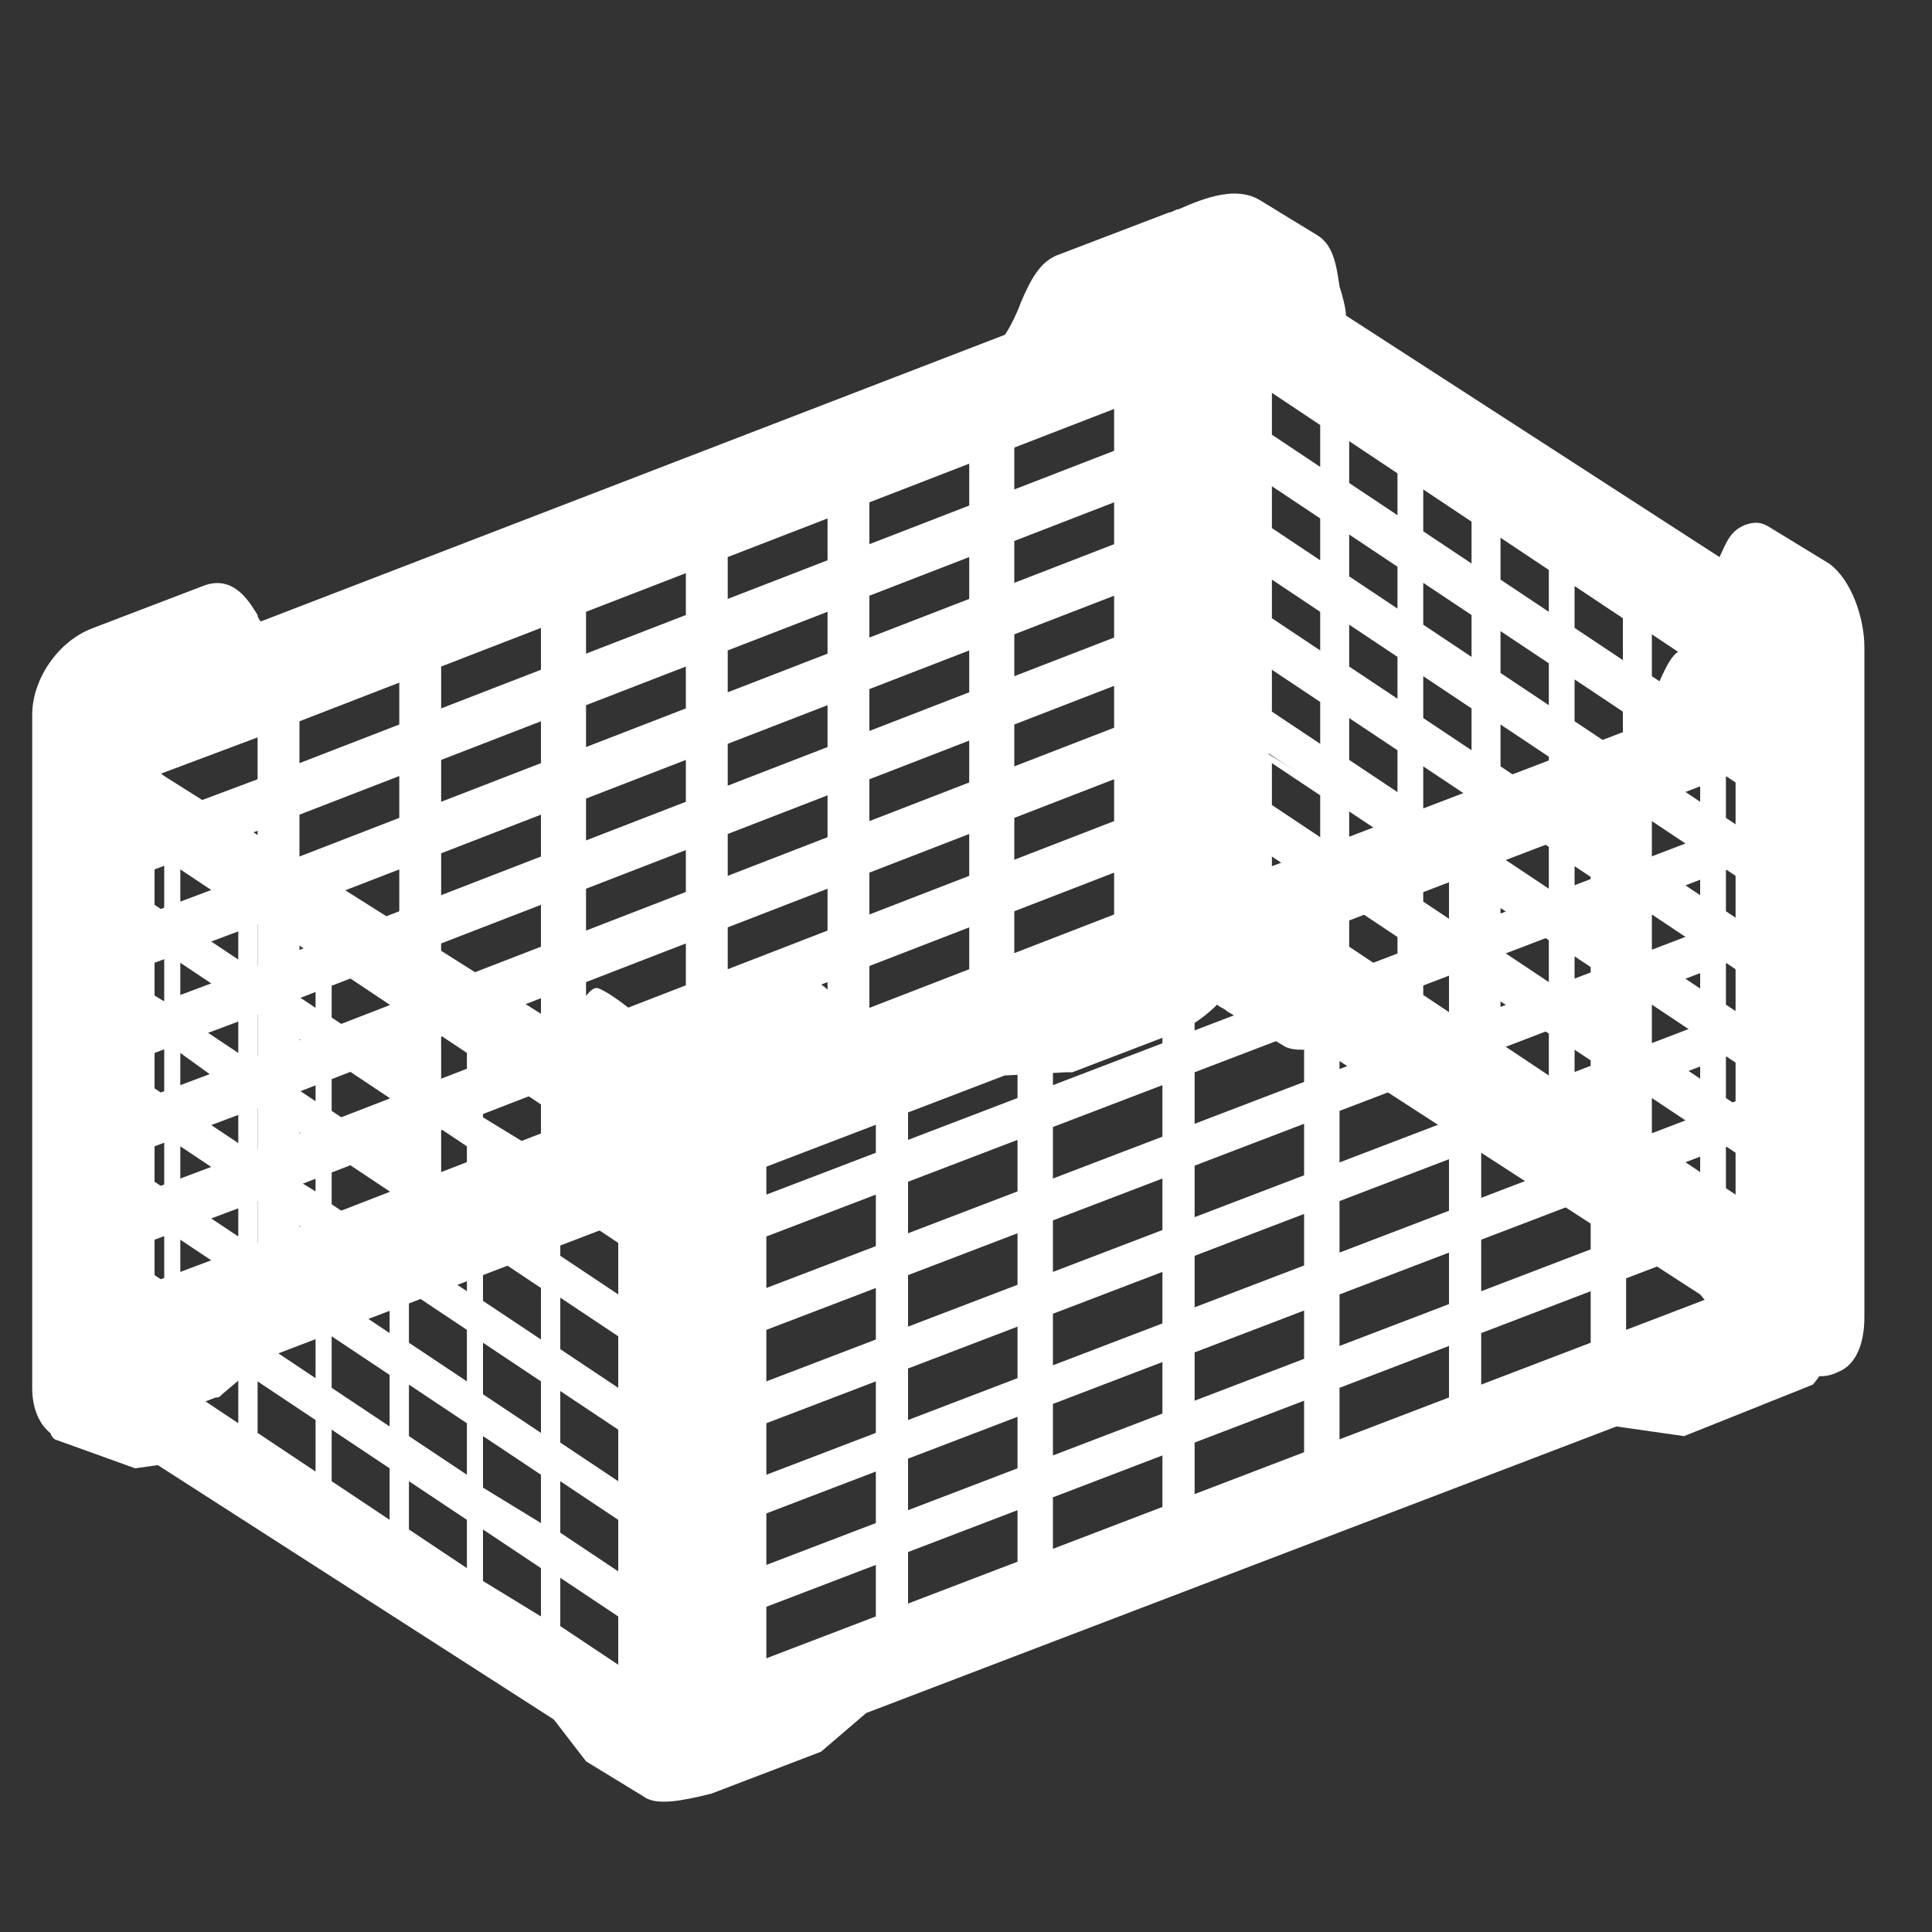 <svg xmlns="http://www.w3.org/2000/svg" xmlns:xlink="http://www.w3.org/1999/xlink" id="Capa_1" x="0px" y="0px" viewBox="0 0 60 60" style="enable-background:new 0 0 60 60;" xml:space="preserve"><rect x="0" y="0" width="60" height="60" fill="#333333" stroke="none"/><style type="text/css">	.st0{display:none;}	.st1{display:inline;fill:#D9212C;}	.st2{display:inline;}	.st3{fill:#D9212C;}	.st4{display:inline;fill:#D6292E;}	.st5{display:none;fill:#D6292E;}	.st6{display:none;fill:#DF201E;}	.st7{display:inline;fill:#DF201E;}	.st8{fill:#FFFFFF;}</style><g class="st0">	<path class="st1" d="M29,13.8l4.3,0.3l19,1.4c0.1,0.6,0.1,2.1-0.5,5.2c-0.6,3.2-1.7,7.1-2.9,11.1c-2.2,7.5-4.1,14.4-3.9,19.3  l-22.6-1.6c0-0.8,0-2.4,0.6-5.2c0.6-3.3,1.6-7.5,2.6-11.5C27.6,24.2,29.1,18,29,13.8 M22.6,10.1c0,0,0.5,0,1.3,0.1l0,0  C23,10.2,22.6,10.1,22.6,10.1 M23.9,10.2c7.6,0.6-10,41.8-3.1,42.3c7,0.5,29.2,2.1,29.2,2.1c-8-3.3,12.1-41.7,3-42.3  C46.3,11.8,28.8,10.6,23.9,10.2"></path>	<path class="st1" d="M23.9,10.2c-0.3,0-0.5,0-0.7-0.1h-0.1c-0.2,0-0.3,0-0.4,0s-0.1,0,0,0s0.2,0,0.4,0h0.1c1.8,0.1,7.6,0.5,13.8,1  c-0.4-3.8-1.4-6.2-3.6-5.8c-6.7,1.2-24,4.3-28.9,5.1c7.5-1.3,0.5,43,7.4,41.8c1.7-0.3,4.4-0.8,7.4-1.3  C17.5,43.3,30.6,10.7,23.9,10.2"></path>	<path class="st1" d="M23.1,10.2H23H23.1"></path>	<path class="st1" d="M23,10.2c-0.2,0-0.3,0-0.4,0C22.7,10.1,22.8,10.1,23,10.2"></path>	<path class="st1" d="M22.6,10.1L22.6,10.1"></path></g><g class="st0">	<path class="st1" d="M25.7,19c0-0.1-0.1-0.1-0.1-0.2c0.1,0,0.1-0.1,0.2-0.1c0.7-0.2,26.9-2.6,28.1-2.7c1.2-0.1,2.8,0.9,3.1,1.9  s0.5,1.8,0.5,1.8s-25.7,5.6-26.6,5.8c-0.3,0.1-0.6,0.3-0.8,0.5C26.4,20.3,25.7,19.1,25.7,19 M23.6,36.8c-0.5-0.2-3.8-1.6-6.8-2.9  c-0.1,0.6-0.4,0.8-0.7,1c-0.3,0.2-0.7,0.1-1,0.2c-0.3,0-13.4,1.5-13.8,1.5c-0.5,0-0.8,0.9-0.9,1c-0.1,0.2,0,0.8,0,0.8  S20,37.3,23.8,37C23.7,36.9,23.7,36.9,23.6,36.8 M3.6,33.4c0.4,0,9.4-0.3,12.3-0.4c0-0.2-0.1-0.5-0.1-0.8c0-0.1-0.1-0.2-0.2-0.2  c-0.8-0.1-7.1-0.5-12.9-0.9c0,0.8,0.1,1.7,0.1,1.9C2.9,33.3,3.2,33.4,3.6,33.4 M51,31.6H40c-0.1-0.4-1.2-1.2-1.4-1.5  s-0.5-1.8-0.6-2.2c-0.1-0.4-0.2-0.5-0.7-0.5h-6.5c0,0.1,0.1,0.1,0.1,0.2c1,1.7,1.9,3.1,2,3.2c0.2,0.4,0.6,0.8,0.9,1  c0.3,0.1,2.5,0.8,5.5,1.7c0.2,0,0.5,0,0.6,0h12.6c0.2-0.1,0.1-0.7,0-1.1C52.5,31.9,51,31.6,51,31.6 M59.6,40.2c0,0-0.3,1.8-0.8,2.5  c-0.5,0.6-1.9,1.3-2.9,1.2S30.7,41.1,30.2,41s-2.3-0.8-3.1-1.5c-0.9-0.9-2.6-3.1-3-3.4c-0.5-0.3-7.3-3.1-7.3-3.1s-0.1-0.5-0.1-0.8  s-0.4-0.9-0.8-1l0,0l0,0l0,0l0,0l0,0l0,0l0,0l0,0l0,0l0,0l0,0l0,0l0,0l0,0l0,0l0,0l0,0l0,0l0,0l0,0l0,0l0,0l0,0l0,0c0,0,0,0-0.1,0  l0,0l0,0l0,0l0,0l0,0l0,0l0,0c0,0-0.1,0-0.2,0l0,0c0,0,0,0-0.1,0l0,0c0,0,0,0-0.1,0l0,0c0,0,0,0-0.1,0l0,0h-0.1l0,0c0,0,0,0-0.1,0  l0,0c0,0,0,0-0.1,0l0,0c0,0,0,0-0.1,0l0,0c-0.1,0-0.1,0-0.2,0l0,0h-0.1l0,0h-0.1l0,0h-0.1c0,0,0,0-0.1,0c0,0,0,0-0.1,0l0,0h-0.1  l0,0H14l0,0h-0.1l0,0h-0.1c0,0,0,0-0.1,0c0,0,0,0-0.1,0c0,0,0,0-0.1,0h-0.1l0,0h-0.1l0,0h-0.1c0,0,0,0-0.1,0c0,0,0,0-0.1,0  c0,0,0,0-0.1,0c0,0,0,0-0.1,0h-0.1l0,0c-0.1,0-0.2,0-0.3,0h-0.1l0,0h-0.1l0,0h-0.1l0,0H12h-0.1h-0.1l0,0h-0.1l0,0h-0.1l0,0  c0,0,0,0-0.1,0s-0.1,0-0.2,0c0,0,0,0-0.1,0c0,0,0,0-0.1,0H11l0,0h-0.1h-0.1c-0.1,0-0.2,0-0.3,0c0,0,0,0-0.1,0h-0.1l0,0h-0.1  c-0.1,0-0.2,0-0.2,0H9.9l0,0H9.8H9.7c0,0,0,0-0.1,0H9.5c-0.1,0-0.2,0-0.3,0c-0.3,0-0.6-0.1-0.9-0.1H8.2c-0.2,0-0.4,0-0.6,0l0,0  c-0.1,0-0.2,0-0.2,0c-0.1,0-0.1,0-0.2,0s-0.3,0-0.4,0c0,0,0,0-0.1,0s-0.2,0-0.3,0c0,0,0,0-0.1,0c-0.2,0-0.5,0-0.7-0.1  c0,0,0,0-0.1,0l0,0c0,0,0,0-0.1,0s-0.1,0-0.2,0S5.1,31,5,31s-0.2,0-0.3,0H4.6c-0.1,0-0.3,0-0.4,0l0,0c-1.4-0.1-2.3-0.2-2.3-0.2  c-0.6-0.1-0.9-0.2-0.8-0.7c0,0,0,0,0-0.1c0-0.6,0.6-8.1,0.6-8.6s0.2-0.6,0.5-0.6s17.8-0.5,22-0.6c0.5,0,0.9,0,0.9,0l0,0  c0.2,0,0.2,0.1,0.4,0.3L32.7,32c0.2,0.2,0.9,1.1,1.3,1.3C33.9,32.6,59.6,40.2,59.6,40.2l-0.3,0.9L59.6,40.2z M24.2,19.6  c0.1,0.1,3.9,6.1,6,9.5c0.8,1.3,1.4,2.2,1.4,2.3c0.2,0.3,0.9,1.3,1.7,1.6c0.5,0.2,10.2,3.1,25.9,7.7l0.1-0.3  c-3.8-1.1-25.4-7.5-25.8-7.7c-0.6-0.2-1.4-1.3-1.5-1.4c0,0,0,0-2.4-3.8c-2-3.2-4.9-7.9-5-7.9C24.5,19.6,24.2,19.6,24.2,19.6   M23.9,19.6c0.1,0.1,0.2,0.3,0.4,0.5l0,0l0,0C24.1,19.9,24,19.7,23.9,19.6 M22,28.8l1.9-1.9c-0.5-0.3-1.2-0.3-1.7,0.2  C21.8,27.6,21.7,28.3,22,28.8 M24.3,27.4l-1.9,1.9c0.5,0.3,1.2,0.3,1.7-0.2C24.6,28.6,24.7,27.9,24.3,27.4 M31.4,31.6  c0,0-1-1.5-2.2-3.5c0.1,0.1,0.1,0.2,0.1,0.2C30.7,30.4,31.3,31.5,31.4,31.6"></path></g><g class="st0">	<rect x="20.3" y="7.4" class="st1" width="12.8" height="3.1"></rect>	<g class="st2">		<path class="st3" d="M20.3,46.6C12.4,46.6,6,37.8,6,27S12.4,7.4,20.3,7.4c7.7,0,13.2,8.2,13.2,19.6S28,46.6,20.3,46.6 M20.3,10.5   c-6.2,0-11.2,7.4-11.2,16.5s5,16.5,11.2,16.5c5.9,0,10.1-6.9,10.1-16.5S26.2,10.5,20.3,10.5"></path>		<path class="st3" d="M32,27c0,10-4.6,18.1-11.7,18.1S7.5,37,7.5,27S13.2,9,20.3,9S32,17,32,27 M20.1,15c-4,0-7.3,5.4-7.3,12   s3.3,12,7.3,12s6.6-5.4,6.6-12S24.1,15,20.1,15"></path>		<path class="st3" d="M33.1,46.6H20.3v-3.1h12.8C37.8,43.5,45,36.1,45,27s-5.3-16.5-11.9-16.5V7.4c8.3,0,15,8.8,15,19.6   C48.1,37.6,39.8,46.6,33.1,46.6"></path>		<path class="st3" d="M55.2,53.9H37.5c-4.2,0-16.4-6.9-17.7-7.7l-3.6-2.1L33.8,44l0.3,0.2c0.1,0.1,8.7,6.5,21.2,7.4L55.2,53.9z    M24.6,46.3c4.4,2.4,10.6,5.3,12.9,5.3H44c-5.9-2-9.8-4.6-11-5.4L24.6,46.3z"></path>	</g></g><g class="st0">	<path class="st1" d="M9.2,17.9c-1.2,0-2.2-0.4-3-1.2c-1.9-1.9-1.4-5.6,1.2-8.2c1.2-1.2,2.7-2,4.2-2.3c1.6-0.3,3,0.1,4,1.1  s1.3,2.4,1.1,4c-0.3,1.5-1.1,3-2.3,4.2C12.8,17.1,10.9,17.9,9.2,17.9 M12.6,7.8c-0.2,0-0.5,0-0.7,0.1C10.7,8,9.5,8.7,8.5,9.7  c-1.9,1.9-2.5,4.7-1.2,6s4,0.7,6-1.2c1-1,1.7-2.2,1.9-3.4c0.2-1.1,0-2-0.6-2.6C14,8,13.4,7.8,12.6,7.8"></path>	<path class="st1" d="M13.5,14.7c-2.3,2.3-5.3,3-6.7,1.5C5.3,14.8,6,11.8,8.3,9.5s5.3-3,6.7-1.5C16.5,9.4,15.8,12.4,13.5,14.7   M13.5,9.1c-1-1-3-0.5-4.5,1s-2,3.6-1,4.5c1,1,3,0.5,4.5-1C14,12.2,14.5,10.1,13.5,9.1"></path>	<path class="st1" d="M14.7,23.3c-1.2,0-2.4-0.4-3.2-1.2l1.1-1.1c1.4,1.4,4.2,0.9,6.1-1.1c1-1,1.6-2.2,1.8-3.4  c0.2-1.1-0.1-2.1-0.7-2.7l1.1-1.1c2,2,1.5,5.8-1.1,8.3C18.3,22.5,16.4,23.3,14.7,23.3"></path>	<rect x="16.9" y="6.9" transform="matrix(0.707 -0.707 0.707 0.707 -2.307 15.655)" class="st1" width="1.6" height="7.5"></rect>	<rect x="8.6" y="15.1" transform="matrix(0.707 -0.707 0.707 0.707 -10.577 12.159)" class="st1" width="1.6" height="7.5"></rect>	<path class="st1" d="M47.6,56.2c-1.2,0-2.4-0.4-3.2-1.2l1.1-1.1c1.4,1.4,4.2,0.9,6.1-1.1c1-1,1.6-2.2,1.8-3.4  c0.2-1.1-0.1-2.1-0.7-2.7l1.1-1.1c2,2,1.5,5.8-1.1,8.3C51.3,55.4,49.4,56.2,47.6,56.2"></path>			<rect x="50.8" y="41.9" transform="matrix(0.707 -0.707 0.707 0.707 -16.285 49.484)" class="st1" width="1.6" height="4.9"></rect>			<rect x="42.5" y="50.3" transform="matrix(0.707 -0.707 0.707 0.707 -24.584 46.062)" class="st1" width="1.6" height="4.9"></rect>	<path class="st1" d="M23.9,10.9c-1.6-1.6-4.3-2-7.2-0.9l-0.5-1.5c3.5-1.3,6.8-0.8,8.9,1.2L23.9,10.9z"></path>	<path class="st1" d="M8.6,26.2c-2.1-2.1-2.5-5.4-1.2-8.9l1.5,0.5c-1.1,2.9-0.8,5.6,0.9,7.2L8.6,26.2z"></path>	<path class="st1" d="M39.7,53.9c-2.1,0-4-0.7-5.4-2.1L8.6,26.2l1.1-1.1l0,0c1.3,1.3,3.2,1.7,5.4,1.4c2.3-0.4,4.6-1.7,6.6-3.6  c1.9-1.9,3.2-4.3,3.6-6.6c0.4-2.2-0.1-4.1-1.4-5.4L25,9.8l25.6,25.6c3.4,3.4,2.5,10-1.9,14.4C46.1,52.5,42.7,53.9,39.7,53.9   M35.3,50.7c2.7,2.7,8.5,1.8,12.2-1.9c3.8-3.8,4.7-9.5,1.9-12.2L26.9,13.9c0.1,0.8,0.1,1.7-0.1,2.6c-0.4,2.6-1.9,5.3-4,7.4  c-2.2,2.2-4.8,3.6-7.4,4c-0.9,0.2-1.8,0.2-2.6,0.1L35.3,50.7z"></path>	<path class="st1" d="M34.8,51.2L9.2,25.6c3,3,8.8,2,13.1-2.2c4.2-4.2,5.2-10.1,2.2-13.1L50.1,36c3,3,2.3,9.1-1.9,13.3  C43.9,53.5,37.8,54.2,34.8,51.2"></path></g><g class="st0">	<path class="st4" d="M24.6,9.7c-2.8,0-5-0.6-5-1.4c0-0.8,2.2-1.4,5-1.4s5,0.6,5,1.4S27.4,9.7,24.6,9.7"></path>	<path class="st4" d="M24.6,56.3c-7.6,0-13.4-2.6-13.4-6v-42h1.7c0,2,4.8,4.3,11.7,4.3s11.7-2.3,11.7-4.3H38v42  C38,53.7,32.2,56.3,24.6,56.3 M12.9,11.3v39c0,2,4.8,4.3,11.7,4.3s11.7-2.3,11.7-4.3v-39c-2.2,1.8-6.5,3-11.7,3  C19.5,14.3,15.2,13.1,12.9,11.3"></path>	<path class="st4" d="M12.1,50.3v-42c0,2.9,5.6,5.2,12.5,5.2s12.5-2.3,12.5-5.2v42c0,2.9-5.6,5.2-12.5,5.2S12.1,53.2,12.1,50.3z"></path>	<path class="st4" d="M38,8.3h-1.7c0-2-4.8-4.3-11.7-4.3S12.9,6.3,12.9,8.3h-1.7c0-3.4,5.7-6,13.4-6C32.2,2.3,38,4.9,38,8.3"></path>	<path class="st4" d="M46.9,56.5c-5.7,0-10.2-5.5-10.4-5.7l-0.2-0.2V5.5l1.6,2.9c0.1,0.3,3.5,6.3,11.5,4.1l1.1-0.3v43.7L49.9,56  C48.9,56.4,47.9,56.5,46.9,56.5 M38,49.9c1,1.1,5.7,6,10.8,4.6V14.2c-5.4,1.1-8.9-1.2-10.8-3.1V49.9z"></path></g><path class="st5" d="M11.6,30.7c0,1.5,0.3,3,0.8,4.3L0.8,35.2L0.7,29l11-0.3C11.7,29.4,11.6,30,11.6,30.7 M14.3,21.9 c-0.1,0.1-0.1,0.2-0.2,0.3C14.2,22.1,14.2,22,14.3,21.9 M19.3,25.9v-0.1V25.9 M14,22.5c-0.1,0.1-0.1,0.2-0.2,0.4 C13.9,22.7,14,22.6,14,22.5 M19.1,26.7v-0.1C19.1,26.6,19.1,26.6,19.1,26.7 M19.2,26v0.1C19.2,26.1,19.2,26.1,19.2,26 M19.2,26.3 v0.1C19.1,26.4,19.2,26.3,19.2,26.3 M14.6,21.3c-0.1,0.1-0.1,0.2-0.2,0.3C14.5,21.5,14.5,21.4,14.6,21.3 M18.8,28 C18.8,28.1,18.8,28.1,18.8,28C18.8,28.1,18.8,28.1,18.8,28 M15.3,20.3c-0.1,0.1-0.1,0.2-0.2,0.3C15.2,20.5,15.2,20.4,15.3,20.3  M18.9,27.7v0.1C18.8,27.8,18.8,27.7,18.9,27.7 M18.9,27.5v-0.1V27.5 M19,27.1v0.1C18.9,27.2,19,27.1,19,27.1 M14.9,20.8 c-0.1,0.1-0.1,0.2-0.2,0.3C14.8,21,14.9,20.9,14.9,20.8 M19,26.8v0.1V26.8 M19.4,25.6v0.1C19.4,25.6,19.4,25.6,19.4,25.6 M20.4,23.8 C20.3,23.9,20.3,23.9,20.4,23.8C20.3,23.9,20.3,23.9,20.4,23.8 M20.2,24L20.2,24L20.2,24 M12.9,25.8c0,0.2-0.1,0.4-0.1,0.7 C12.8,26.2,12.9,26,12.9,25.8 M20.1,24.2L20.1,24.2L20.1,24.2 M20.4,23.8C20.4,23.7,20.4,23.7,20.4,23.8 C20.4,23.7,20.4,23.7,20.4,23.8 M20.6,23.6C20.6,23.6,20.5,23.6,20.6,23.6C20.5,23.6,20.6,23.6,20.6,23.6 M13,25.6 c0-0.2,0.1-0.3,0.1-0.5C13.1,25.2,13,25.4,13,25.6 M12.8,26.5c0,0.2-0.1,0.5-0.1,0.8C12.7,27,12.7,26.8,12.8,26.5 M20,24.4 C20,24.4,20,24.3,20,24.4C20,24.3,20,24.4,20,24.4 M13.6,23.5c0-0.1,0.1-0.2,0.1-0.4C13.7,23.2,13.7,23.3,13.6,23.5 M13.4,24.1 c0-0.1,0.1-0.3,0.1-0.4C13.5,23.9,13.4,24,13.4,24.1 M19.6,25.1c0,0.1-0.1,0.1-0.1,0.2C19.6,25.2,19.6,25.1,19.6,25.1 M19.4,25.5 v-0.1C19.5,25.4,19.5,25.4,19.4,25.5 M19.7,24.8v0.1C19.7,24.9,19.7,24.9,19.7,24.8 M19.8,24.8c0,0,0-0.1,0.1-0.1 C19.8,24.7,19.8,24.7,19.8,24.8 M19.9,24.5L19.9,24.5L19.9,24.5 M13.3,24.4c0,0.1-0.1,0.3-0.1,0.4C13.2,24.7,13.2,24.5,13.3,24.4  M30.1,36c0.1,0,0.2,0,0.3,0C30.3,36,30.2,36,30.1,36 M30.9,36c0.1,0,0.2,0,0.2,0C31,36,30.9,36,30.9,36 M18.3,17.5 c0.1-0.1,0.2-0.1,0.3-0.2C18.5,17.4,18.4,17.4,18.3,17.5 M18.9,17.2c0.1-0.1,0.2-0.1,0.3-0.2C19.1,17.1,19,17.1,18.9,17.2  M18.7,28.5C18.7,28.5,18.7,28.4,18.7,28.5C18.7,28.4,18.7,28.5,18.7,28.5 M18.1,17.6c-0.1,0.1-0.2,0.1-0.3,0.2 C17.9,17.8,18,17.7,18.1,17.6 M29.6,36c-0.1,0-0.2,0-0.3,0C29.4,36,29.5,36,29.6,36 M28.9,36c-0.1,0-0.2,0-0.3,0 C28.7,35.9,28.8,35.9,28.9,36 M20.7,23.4C20.7,23.5,20.7,23.5,20.7,23.4C20.7,23.5,20.7,23.5,20.7,23.4 M28.2,35.9 c-0.1,0-0.2,0-0.3,0C28,35.9,28.1,35.9,28.2,35.9 M21.5,16.1c-0.1,0-0.2,0.1-0.4,0.1C21.3,16.2,21.4,16.2,21.5,16.1 M20.3,16.5 c-0.1,0-0.2,0.1-0.3,0.1C20.1,16.6,20.2,16.6,20.3,16.5 M19.4,16.9c0.1,0,0.2-0.1,0.3-0.1C19.6,16.8,19.5,16.8,19.4,16.9 M23.3,35.1 c-0.1,0-0.1,0-0.2-0.1C23.2,35.1,23.2,35.1,23.3,35.1 M15.8,19.6c0.1-0.1,0.2-0.2,0.3-0.3C16,19.4,15.9,19.5,15.8,19.6 M27.5,35.8 c-0.1,0-0.2,0-0.2,0C27.4,35.8,27.5,35.8,27.5,35.8 M23.8,35.2c-0.1,0-0.1,0-0.2-0.1C23.7,35.2,23.7,35.2,23.8,35.2 M22.8,35 c-0.1,0-0.1,0-0.2-0.1C22.7,34.9,22.8,35,22.8,35 M15.7,19.8c-0.1,0.1-0.2,0.2-0.2,0.3C15.5,20,15.6,19.9,15.7,19.8 M24.1,35.3 c0.1,0,0.1,0,0.2,0C24.3,35.4,24.2,35.3,24.1,35.3 M26.7,35.8c0.1,0,0.1,0,0.2,0C26.8,35.8,26.7,35.8,26.7,35.8 M25.9,35.7 C26,35.7,26,35.7,25.9,35.7C26,35.7,26,35.7,25.9,35.7 M17.2,18.2c0.1-0.1,0.2-0.2,0.4-0.3C17.5,18,17.4,18.1,17.2,18.2 M24.9,35.5 c-0.1,0-0.1,0-0.2,0C24.7,35.5,24.8,35.5,24.9,35.5 M16.2,19.1c0.1-0.1,0.2-0.2,0.4-0.4C16.5,18.9,16.4,19,16.2,19.1 M17.1,18.3 c-0.2,0.1-0.3,0.3-0.5,0.4C16.8,18.6,17,18.4,17.1,18.3 M25.3,35.5c0.1,0,0.1,0,0.2,0C25.4,35.6,25.3,35.6,25.3,35.5 M16.1,38.4 L16.1,38.4L16.1,38.4 M16.9,38.9L17,39C17,39,16.9,39,16.9,38.9 M16.5,38.7l0.1,0.1C16.6,38.7,16.5,38.7,16.5,38.7 M15,37.3 C15,37.4,15,37.4,15,37.3C15,37.4,15,37.4,15,37.3 M15.4,37.8l-0.1-0.1C15.3,37.7,15.4,37.7,15.4,37.8 M15.7,38l0.1,0.1 C15.7,38,15.7,38,15.7,38 M20.7,23.4c0.1-0.1,0.2-0.2,0.3-0.3C20.9,23.2,20.8,23.3,20.7,23.4 M18.9,40.1c0,0-0.1,0-0.1-0.1 L18.9,40.1 M18.3,39.8c0.1,0,0.1,0.1,0.2,0.1C18.4,39.8,18.3,39.8,18.3,39.8 M17.4,39.3L17.4,39.3L17.4,39.3 M18,39.6 c0,0-0.1,0-0.1-0.1C17.9,39.6,17.9,39.6,18,39.6 M14.1,36.2l0.1,0.1C14.1,36.2,14.1,36.2,14.1,36.2 M21.3,22.9 C21.2,23,21.2,23,21.3,22.9C21.2,23,21.2,23,21.3,22.9 M13.6,35.4c0,0,0-0.1-0.1-0.1C13.6,35.3,13.6,35.4,13.6,35.4 M14.4,36.6 l-0.1-0.1C14.4,36.6,14.4,36.6,14.4,36.6 M13.8,35.8L13.8,35.8L13.8,35.8 M21.7,22.7C21.6,22.7,21.6,22.7,21.7,22.7 C21.6,22.7,21.6,22.7,21.7,22.7 M21.1,23C21.1,23,21.1,23.1,21.1,23C21.1,23.1,21.1,23,21.1,23 M21.3,22.9 C21.3,22.9,21.4,22.9,21.3,22.9C21.4,22.9,21.3,22.9,21.3,22.9 M21.5,22.8L21.5,22.8L21.5,22.8 M12.6,28.1c0-0.2,0-0.4,0.1-0.6 C12.6,27.7,12.6,27.9,12.6,28.1 M14.6,36.9C14.7,36.9,14.7,37,14.6,36.9C14.7,37,14.7,36.9,14.6,36.9 M20.9,16.3 c-0.1,0-0.2,0.1-0.3,0.1C20.7,16.4,20.8,16.3,20.9,16.3 M18.1,17.6c0.1,0,0.1-0.1,0.2-0.1C18.2,17.5,18.2,17.6,18.1,17.6 M12.8,26.5 L12.8,26.5L12.8,26.5 M20.3,16.5c0.1,0,0.2-0.1,0.3-0.1C20.5,16.5,20.4,16.5,20.3,16.5 M13.8,35.8c-0.1-0.1-0.1-0.3-0.2-0.4 C13.7,35.5,13.8,35.7,13.8,35.8 M17.8,39.5c-0.1-0.1-0.3-0.2-0.4-0.2C17.6,39.4,17.7,39.5,17.8,39.5 M17.8,17.8 c-0.1,0-0.1,0.1-0.2,0.1C17.7,17.9,17.7,17.9,17.8,17.8 M18.3,39.8c-0.1-0.1-0.2-0.1-0.3-0.2C18.1,39.7,18.2,39.7,18.3,39.8  M19.4,16.9c-0.1,0-0.2,0.1-0.2,0.1C19.2,17,19.3,16.9,19.4,16.9 M19.7,16.7c0.1,0,0.2-0.1,0.3-0.1C19.9,16.7,19.8,16.7,19.7,16.7  M13.6,35.3c0-0.1-0.1-0.2-0.1-0.3C13.5,35.1,13.5,35.2,13.6,35.3 M14.4,21.6c0,0.1-0.1,0.2-0.1,0.2C14.3,21.8,14.4,21.7,14.4,21.6  M13,25.6c0,0.1,0,0.2-0.1,0.2C12.9,25.7,13,25.6,13,25.6 M19.4,40.3c-0.2-0.1-0.3-0.1-0.5-0.2C19.1,40.2,19.2,40.2,19.4,40.3  M12.6,28.1c0,0.1,0,0.2,0,0.3C12.6,28.3,12.6,28.2,12.6,28.1 M18.6,17.3c0.1,0,0.1-0.1,0.2-0.1C18.8,17.2,18.7,17.2,18.6,17.3  M12.6,27.5c0-0.1,0-0.2,0-0.2C12.7,27.4,12.7,27.4,12.6,27.5 M18.4,39.9c0.1,0.1,0.2,0.1,0.3,0.2C18.7,40,18.6,39.9,18.4,39.9  M13.2,24.8c0,0.1,0,0.2-0.1,0.3C13.1,25,13.1,24.9,13.2,24.8 M14.4,36.6c0.1,0.1,0.1,0.2,0.2,0.3C14.6,36.8,14.5,36.7,14.4,36.6  M15.5,20.1c-0.1,0.1-0.1,0.1-0.1,0.2C15.4,20.2,15.4,20.1,15.5,20.1 M15.8,38.1c0.1,0.1,0.2,0.2,0.4,0.3 C16,38.3,15.9,38.2,15.8,38.1 M13.7,23.1c0-0.1,0.1-0.2,0.1-0.3C13.8,22.9,13.8,23,13.7,23.1 M15.3,37.7c-0.1-0.1-0.2-0.2-0.2-0.2 S15.2,37.6,15.3,37.7 M14.1,36.3c0.1,0.1,0.1,0.2,0.2,0.3C14.3,36.4,14.2,36.4,14.1,36.3 M14.6,21.3c0-0.1,0.1-0.2,0.1-0.2 C14.7,21.2,14.7,21.2,14.6,21.3 M15.1,20.6c0,0.1-0.1,0.1-0.1,0.2C15,20.7,15,20.6,15.1,20.6 M14.1,22.2c0,0.1-0.1,0.2-0.1,0.3 C14,22.4,14.1,22.3,14.1,22.2 M15.4,37.8c0.1,0.1,0.2,0.1,0.2,0.2C15.6,37.9,15.5,37.8,15.4,37.8 M13.8,35.8 c0.1,0.1,0.2,0.2,0.2,0.4C14,36,13.9,35.9,13.8,35.8 M13.4,24.1c0,0.1-0.1,0.2-0.1,0.3C13.3,24.3,13.3,24.2,13.4,24.1 M17.2,18.2 C17.2,18.3,17.2,18.3,17.2,18.2C17.2,18.3,17.2,18.3,17.2,18.2 M16.7,18.7C16.7,18.7,16.6,18.7,16.7,18.7 C16.6,18.7,16.7,18.7,16.7,18.7 M17.3,39.2c-0.1-0.1-0.2-0.1-0.3-0.2C17.1,39.1,17.2,39.2,17.3,39.2 M16.1,19.3l0.1-0.1 C16.2,19.2,16.2,19.2,16.1,19.3 M13.5,23.7c0-0.1,0.1-0.2,0.1-0.3C13.6,23.6,13.5,23.6,13.5,23.7 M16.5,38.7 c-0.1-0.1-0.2-0.2-0.4-0.3C16.2,38.5,16.4,38.6,16.5,38.7 M15.7,19.8c0-0.1,0.1-0.1,0.1-0.2C15.8,19.6,15.7,19.7,15.7,19.8  M16.6,38.8c0.1,0.1,0.2,0.1,0.3,0.2C16.8,38.9,16.7,38.8,16.6,38.8 M15,37.3c-0.1-0.1-0.2-0.2-0.3-0.3C14.8,37.1,14.9,37.2,15,37.3  M21.4,22.8L21.4,22.8L21.4,22.8 M21.6,22.7C21.6,22.7,21.5,22.7,21.6,22.7C21.5,22.7,21.6,22.7,21.6,22.7 M21.1,23.1 C21.1,23.1,21,23.1,21.1,23.1C21,23.1,21.1,23.1,21.1,23.1 M21.3,22.9L21.3,22.9L21.3,22.9 M20.4,23.8L20.4,23.8L20.4,23.8  M20.3,23.9C20.3,23.9,20.3,24,20.3,23.9C20.3,24,20.3,23.9,20.3,23.9 M20.2,24.1C20.2,24.1,20.1,24.1,20.2,24.1 C20.1,24.1,20.2,24.1,20.2,24.1 M20.5,23.6C20.5,23.7,20.5,23.7,20.5,23.6C20.5,23.7,20.5,23.7,20.5,23.6 M21.1,23 C21.2,23,21.2,23,21.1,23C21.2,23,21.2,23,21.1,23 M20.6,23.6C20.6,23.5,20.6,23.5,20.6,23.6C20.6,23.5,20.6,23.5,20.6,23.6  M20.7,23.4L20.7,23.4L20.7,23.4 M20.1,24.2C20.1,24.3,20,24.3,20.1,24.2C20,24.3,20.1,24.3,20.1,24.2 M18.9,27.7c0-0.1,0-0.1,0-0.2 C18.9,27.6,18.9,27.6,18.9,27.7 M28.9,36c0.1,0,0.3,0,0.4,0C29.2,36,29.1,36,28.9,36 M26.7,35.8c-0.2,0-0.4-0.1-0.6-0.1 C26.2,35.7,26.4,35.7,26.7,35.8 M27.3,35.8c-0.2,0-0.3,0-0.4,0C27,35.8,27.1,35.8,27.3,35.8 M28.6,35.9c-0.1,0-0.3,0-0.4,0 C28.4,35.9,28.5,35.9,28.6,35.9 M27.5,35.8c0.1,0,0.3,0,0.4,0C27.8,35.9,27.7,35.9,27.5,35.8 M25.5,35.6c0.2,0,0.3,0.1,0.5,0.1 C25.8,35.6,25.6,35.6,25.5,35.6 M23.8,35.2c0.1,0,0.2,0,0.3,0.1C24,35.3,23.9,35.3,23.8,35.2 M24.7,35.4c-0.1,0-0.2,0-0.3-0.1 C24.4,35.4,24.6,35.4,24.7,35.4 M25.3,35.5c-0.1,0-0.2,0-0.4-0.1C25,35.5,25.1,35.5,25.3,35.5 M19.9,24.5 C19.9,24.5,20,24.4,19.9,24.5C20,24.4,19.9,24.5,19.9,24.5 M29.6,36c0.1,0,0.3,0,0.4,0C29.9,36,29.8,36,29.6,36 M23.6,35.2 c-0.1,0-0.2-0.1-0.3-0.1C23.4,35.1,23.5,35.2,23.6,35.2 M30.9,36c-0.2,0-0.3,0-0.5,0C30.5,36,30.7,36,30.9,36 M19.4,25.5v0.1 C19.4,25.5,19.4,25.5,19.4,25.5 M19.3,25.8v-0.1C19.3,25.7,19.3,25.8,19.3,25.8 M19.3,25.9V26C19.3,26,19.3,26,19.3,25.9 M19.2,26.1 v0.1C19.2,26.2,19.2,26.2,19.2,26.1 M19.7,24.8L19.7,24.8L19.7,24.8 M19.1,26.5v-0.1V26.5 M19.5,25.2v0.1 C19.5,25.3,19.5,25.3,19.5,25.2 M19.8,24.7C19.8,24.6,19.8,24.6,19.8,24.7C19.8,24.6,19.8,24.6,19.8,24.7 M19.6,25.1V25 C19.7,25,19.6,25,19.6,25.1 M19.1,26.7v0.1C19,26.8,19,26.7,19.1,26.7 M18.8,28c0-0.1,0-0.2,0-0.2C18.8,27.9,18.8,28,18.8,28  M18.7,28.7L18.7,28.7c0-0.1,0-0.2,0-0.2C18.7,28.6,18.7,28.6,18.7,28.7 M18.8,28.1c0,0.1,0,0.2,0,0.3 C18.8,28.3,18.8,28.2,18.8,28.1 M22.6,34.9L22.6,34.9L22.6,34.9L22.6,34.9 M19,27.1c0-0.1,0-0.1,0-0.2C19,27,19,27,19,27.1 M22.8,35 c0.1,0,0.2,0.1,0.3,0.1C23,35,22.9,35,22.8,35 M18.9,27.2c0,0.1,0,0.1,0,0.2C18.9,27.3,18.9,27.3,18.9,27.2 M20.9,16.3 c0.1,0,0.2-0.1,0.3-0.1C21.1,16.3,21,16.3,20.9,16.3 M44.3,29.4L44.3,29.4L44.3,29.4 M44,29.3L44,29.3C44,29.3,44,29.3,44,29.3  M43.7,29.3L43.7,29.3C43.7,29.3,43.7,29.3,43.7,29.3 M43.4,29.2L43.4,29.2L43.4,29.2 M43.1,29.1L43.1,29.1 C43.2,29.1,43.2,29.1,43.1,29.1 M42.9,29L42.9,29C42.9,29,42.9,29,42.9,29 M44.6,29.4C44.6,29.4,44.5,29.4,44.6,29.4 C44.5,29.4,44.6,29.4,44.6,29.4 M42.7,28.9c0,0-0.1,0-0.1-0.1C42.6,28.9,42.7,28.9,42.7,28.9 M26.5,15.8 C26.6,15.8,26.6,15.8,26.5,15.8C26.6,15.8,26.6,15.8,26.5,15.8 M38.9,33.9c-0.1,0-0.1-0.1-0.2-0.1C38.8,33.8,38.8,33.9,38.9,33.9  M38.2,33.5c0.1,0,0.1,0.1,0.2,0.1C38.4,33.6,38.3,33.5,38.2,33.5 M38,33.3c-0.1,0-0.1-0.1-0.2-0.1C37.8,33.2,37.9,33.3,38,33.3  M37.5,33c-0.1,0-0.1-0.1-0.2-0.1C37.4,32.9,37.5,32.9,37.5,33 M36.5,32.2L36.5,32.2L36.5,32.2 M37.1,32.6c-0.1,0-0.1-0.1-0.2-0.1 C37,32.6,37,32.6,37.1,32.6 M39.4,34.2L39.4,34.2C39.3,34.1,39.3,34.1,39.4,34.2 M39.9,34.5L39.9,34.5 C39.9,34.4,39.9,34.4,39.9,34.5 M40.3,27.3l-0.1-0.1C40.3,27.3,40.3,27.3,40.3,27.3 M40,27l0.1,0.1C40.1,27.1,40,27.1,40,27  M38,24.9l0.1,0.1C38,25,38,24.9,38,24.9 M39.8,26.8C39.8,26.8,39.8,26.9,39.8,26.8C39.8,26.9,39.8,26.8,39.8,26.8 M39.5,26.5 C39.5,26.5,39.5,26.6,39.5,26.5C39.5,26.6,39.5,26.5,39.5,26.5 M40.7,27.7l0.1,0.1C40.8,27.7,40.8,27.7,40.7,27.7 M40.5,27.5 l0.1,0.1C40.6,27.5,40.5,27.5,40.5,27.5 M38.5,25.6l-0.1-0.1C38.5,25.5,38.5,25.5,38.5,25.6 M41.3,28.1L41.2,28 C41.3,28.1,41.3,28.1,41.3,28.1 M37.7,24.6l0.1,0.1C37.8,24.7,37.7,24.7,37.7,24.6 M38.2,25.2l0.1,0.1 C38.3,25.2,38.2,25.2,38.2,25.2 M38.9,26l0.1,0.1C39,26,39,26,38.9,26 M39.3,26.3C39.2,26.3,39.2,26.3,39.3,26.3 C39.2,26.3,39.2,26.3,39.3,26.3 M38.7,25.7l0.1,0.1C38.8,25.8,38.7,25.7,38.7,25.7 M41,27.9l0.1,0.1C41.1,27.9,41,27.9,41,27.9  M41.5,28.2l0.1,0.1C41.6,28.3,41.5,28.3,41.5,28.2 M42.2,28.7C42.1,28.6,42.1,28.6,42.2,28.7C42.1,28.6,42.1,28.6,42.2,28.7  M41.7,28.4C41.8,28.4,41.8,28.4,41.7,28.4C41.8,28.4,41.8,28.4,41.7,28.4 M42.4,28.8c0,0-0.1,0-0.1-0.1 C42.4,28.8,42.4,28.8,42.4,28.8 M37.1,32.6c0.1,0.1,0.2,0.1,0.3,0.2C37.3,32.8,37.2,32.7,37.1,32.6 M36.5,32.2 c-0.1-0.1-0.3-0.2-0.4-0.4C36.2,31.9,36.4,32,36.5,32.2 M36.6,32.2c0.1,0.1,0.2,0.2,0.3,0.3C36.8,32.4,36.7,32.3,36.6,32.2  M26.5,15.8c-0.1,0-0.3,0-0.4,0C26.3,15.7,26.4,15.8,26.5,15.8 M39.4,34.2c0.2,0.1,0.3,0.2,0.5,0.2C39.7,34.3,39.5,34.2,39.4,34.2  M38.9,33.9c0.1,0.1,0.2,0.1,0.3,0.2C39.1,34,39,34,38.9,33.9 M39.9,34.5c0.1,0.1,0.3,0.1,0.4,0.2C40.2,34.6,40.1,34.5,39.9,34.5  M37.5,33c0.1,0.1,0.2,0.1,0.3,0.2C37.7,33.1,37.6,33,37.5,33 M38,33.3c0.1,0.1,0.2,0.1,0.3,0.2C38.1,33.4,38.1,33.4,38,33.3  M38.7,33.8c-0.1-0.1-0.2-0.1-0.3-0.2C38.5,33.7,38.6,33.7,38.7,33.8 M37.8,24.7c0,0.1,0.1,0.1,0.1,0.2 C37.9,24.8,37.9,24.8,37.8,24.7 M40.7,27.7l-0.1-0.1C40.6,27.6,40.7,27.6,40.7,27.7 M41.6,28.3c0.1,0,0.1,0.1,0.2,0.1 C41.7,28.4,41.6,28.3,41.6,28.3 M43.9,29.3c-0.1,0-0.1,0-0.2,0C43.8,29.3,43.9,29.3,43.9,29.3 M44,29.3c0.1,0,0.1,0,0.2,0 C44.1,29.4,44.1,29.4,44,29.3 M41.5,28.2l-0.1-0.1C41.4,28.2,41.4,28.2,41.5,28.2 M44.5,29.4c-0.1,0-0.1,0-0.2,0 C44.4,29.4,44.4,29.4,44.5,29.4 M44.6,29.4L44.6,29.4L44.6,29.4L44.6,29.4 M43.5,29.2L43.5,29.2C43.6,29.3,43.6,29.2,43.5,29.2  M41.8,28.5c0.1,0,0.2,0.1,0.2,0.1S41.9,28.5,41.8,28.5 M42.7,28.9c0,0,0.1,0,0.1,0.1C42.8,29,42.8,29,42.7,28.9 M42.3,28.8 c-0.1,0-0.1-0.1-0.2-0.1C42.2,28.7,42.3,28.7,42.3,28.8 M43,29c0,0,0.1,0,0.1,0.1C43.1,29.1,43,29.1,43,29 M43.2,29.1L43.2,29.1 C43.3,29.2,43.3,29.2,43.2,29.1 M40.8,27.8l0.1,0.1C40.9,27.8,40.9,27.8,40.8,27.8 M39,26.1c0.1,0.1,0.1,0.1,0.2,0.2 C39.1,26.2,39.1,26.1,39,26.1 M41.2,28.1L41.1,28C41.1,28,41.2,28,41.2,28.1 M39.5,26.5c-0.1-0.1-0.1-0.1-0.2-0.2 C39.3,26.4,39.4,26.5,39.5,26.5 M38.8,25.8l0.1,0.1C38.9,25.9,38.8,25.9,38.8,25.8 M38.7,25.7l-0.1-0.1 C38.6,25.6,38.6,25.7,38.7,25.7 M38.3,25.3l0.1,0.1C38.4,25.4,38.3,25.3,38.3,25.3 M39.8,26.8c-0.1-0.1-0.1-0.1-0.2-0.2 C39.6,26.7,39.7,26.7,39.8,26.8 M42.4,28.8c0.1,0,0.1,0.1,0.2,0.1C42.6,28.9,42.5,28.8,42.4,28.8 M38.1,25c0,0.1,0.1,0.1,0.1,0.2 C38.1,25.1,38.1,25.1,38.1,25 M40.3,27.3l0.1,0.1C40.4,27.4,40.4,27.4,40.3,27.3 M40.1,27.1l0.1,0.1C40.2,27.2,40.1,27.2,40.1,27.1  M39.8,26.9l0.1,0.1C39.9,27,39.9,26.9,39.8,26.9 M32.7,42.2c5.7-0.1,10.2-1.3,13.3-3.7c0.8-0.6,1.6-1.3,2.2-2.1h-3.3 c-2.1,0-3.9-0.5-5.6-1.4c-2.1,0.7-4.6,0.9-6.6,1c-0.3,0-0.6,0-0.8,0c-0.3,0-0.5,0-0.8,0c-0.1,0-0.2,0-0.2,0c-0.2,0-0.3,0-0.5,0 c-0.1,0-0.2,0-0.3,0c-0.1,0-0.3,0-0.4,0s-0.2,0-0.3,0c-0.1,0-0.3,0-0.4,0s-0.2,0-0.3,0c-0.1,0-0.3,0-0.4,0s-0.2,0-0.3,0 c-0.1,0-0.3,0-0.4,0s-0.2,0-0.2,0c-0.2,0-0.3,0-0.4,0s-0.1,0-0.2,0c-0.2,0-0.4-0.1-0.6-0.1h-0.1c-0.2,0-0.3,0-0.5-0.1 c-0.1,0-0.1,0-0.2,0s-0.2,0-0.4-0.1c-0.1,0-0.1,0-0.2,0s-0.2,0-0.3-0.1c-0.1,0-0.1,0-0.2,0s-0.2,0-0.3-0.1c-0.1,0-0.1,0-0.2-0.1 c-0.1,0-0.2-0.1-0.3-0.1c-0.1,0-0.1,0-0.2-0.1C23,35,22.9,35,22.8,35s-0.1,0-0.2-0.1l0,0l0,0c-0.3-0.1-0.6-0.2-0.8-0.3 c-2.8-1.1-3.1-2.6-3.1-3.9c0-0.7,0-1.4,0.1-2l0,0c0-0.1,0-0.2,0-0.2s0,0,0-0.1s0-0.2,0-0.3c0,0,0,0,0-0.1s0-0.2,0-0.2v-0.1 c0-0.1,0-0.1,0-0.2v-0.1c0-0.1,0-0.1,0-0.2v-0.1c0-0.1,0-0.1,0-0.2v-0.1v-0.1v-0.1v-0.1v-0.1v-0.1v-0.1v-0.1V26v-0.1v-0.1v-0.1v-0.1 v-0.1c0-0.1,0.1-0.1,0.1-0.2v-0.1v-0.1V25c0,0,0-0.1,0.1-0.1v-0.1c0,0,0-0.1,0.1-0.1v-0.1c0,0,0-0.1,0.1-0.1c0,0,0,0,0-0.1 c0,0,0-0.1,0.1-0.1c0,0,0,0,0-0.1c0,0,0-0.1,0.1-0.1c0,0,0,0,0-0.1c0,0,0-0.1,0.1-0.1c0,0,0,0,0-0.1c0,0,0-0.1,0.1-0.1 c0,0,0,0,0-0.1c0,0,0-0.1,0.1-0.1l0,0c0,0,0-0.1,0.1-0.1l0,0c0.1-0.1,0.2-0.2,0.3-0.3l0,0c0,0,0.1,0,0.1-0.1l0,0c0,0,0.1,0,0.1-0.1 l0,0c0,0,0.1,0,0.1-0.1l0,0c0,0,0.1,0,0.1-0.1c0,0,0,0,0.1,0h0.1c0,0,0,0,0.1,0h0.1l0,0H21l0,0h0.1l0,0h0.1l0,0 c0.1-0.1,0.3-0.1,0.4-0.2l0,0h0.1l0,0h0.1l0,0h0.1c0,0,0,0,0.1,0h0.1c0,0,0,0,0.1,0h0.1c0,0,0,0,0.1,0h0.1c0,0,0,0,0.1,0 c0,0,0,0,0.1,0c0,0,0,0,0.1,0c0,0,0,0,0.1,0c0,0,0,0,0.1,0c0,0,0,0,0.1,0l0,0c0.1,0,0.2,0,0.3,0l0,0c0,0,0,0,0.1,0c0,0,0,0,0.1,0 c0,0,0,0,0.1,0c0,0,0,0,0.1,0c0,0,0,0,0.1,0l0,0c0,0,0,0,0.1,0c0,0,0,0,0.1,0c0,0,0,0,0.1,0c0,0,0,0,0.1,0c0,0,0,0,0.1,0 c0,0,0,0,0.1,0c0,0,0,0,0.1,0c0,0,0,0,0.1,0c0,0,0,0,0.1,0l0,0c0,0,0,0,0.1,0l0,0c0,0,0,0,0.1,0l0,0h0.1c0.1,0,0.1,0,0.2,0l0,0 c0.2,0,0.4,0.1,0.6,0.1c0.5,0.2,1.1,0.5,1.6,0.9l0,0c0.1,0.1,0.1,0.1,0.2,0.2l0,0c0.1,0,0.1,0.1,0.2,0.1l0,0l0.1,0.1 c0,0,0,0,0.1,0.1l0.1,0.1l0,0c0.3-0.4,0.5-0.8,0.8-1.2c0.9-1.3,1.8-2.6,2.9-3.8c0,0-0.1,0-0.1-0.1l-0.1-0.1 c-0.1-0.1-0.1-0.1-0.2-0.2l-0.1-0.1c-0.1-0.1-0.1-0.1-0.2-0.2l-0.1-0.1c-0.1-0.1-0.2-0.1-0.2-0.2L30.8,18c-0.1-0.1-0.2-0.1-0.3-0.2 l-0.1-0.1c-0.3-0.2-0.5-0.3-0.8-0.5c0,0-0.1,0-0.1-0.1c-0.1,0-0.2-0.1-0.3-0.1c0,0-0.1,0-0.1-0.1c-0.1,0-0.2-0.1-0.3-0.1 c-0.1,0-0.1,0-0.2-0.1c-0.1,0-0.2-0.1-0.3-0.1c-0.1,0-0.1,0-0.2-0.1c-0.1,0-0.2-0.1-0.3-0.1c-0.1,0-0.1,0-0.2-0.1 c-0.1,0-0.2-0.1-0.3-0.1h-0.1c-0.1,0-0.2-0.1-0.4-0.1h-0.1c-0.2,0-0.3-0.1-0.5-0.1l0,0c-0.1,0-0.3,0-0.4,0l0,0c-0.1,0-0.1,0-0.2,0 s-0.1,0-0.2,0s-0.3,0-0.4,0c-0.2,0-0.5,0-0.7,0h-0.1h-0.1c-0.2,0-0.3,0-0.5,0c-0.1,0-0.2,0-0.3,0c-0.1,0-0.3,0-0.4,0s-0.2,0-0.3,0 c-0.1,0-0.3,0-0.4,0.1c-0.1,0-0.2,0-0.3,0.1c-0.1,0-0.2,0-0.4,0.1c-0.1,0-0.2,0-0.3,0.1c-0.1,0-0.2,0.1-0.4,0.1 c-0.1,0-0.2,0.1-0.3,0.1c-0.1,0-0.2,0.1-0.3,0.1c-0.1,0-0.2,0.1-0.3,0.1c-0.1,0-0.2,0.1-0.3,0.1c-0.1,0-0.2,0.1-0.3,0.1 c-0.1,0-0.2,0.1-0.3,0.1c-0.1,0-0.2,0.1-0.2,0.1c-0.1,0.1-0.2,0.1-0.3,0.2c-0.1,0-0.2,0.1-0.2,0.1c-0.1,0.1-0.2,0.1-0.3,0.2 c-0.1,0-0.1,0.1-0.2,0.1c-0.1,0.1-0.2,0.1-0.3,0.2c-0.1,0-0.1,0.1-0.2,0.1c-0.1,0.1-0.3,0.2-0.4,0.3c0,0-0.1,0-0.1,0.1 c-0.2,0.1-0.3,0.3-0.5,0.4c0,0,0,0-0.1,0.1s-0.3,0.2-0.4,0.4l-0.1,0.1c-0.1,0.1-0.2,0.2-0.3,0.3c-0.1,0.1-0.1,0.1-0.1,0.2 c-0.1,0.1-0.2,0.2-0.2,0.3C15,20.4,15,20.4,15,20.5c-0.1,0.1-0.1,0.2-0.2,0.3c0,0.1-0.1,0.1-0.1,0.2c-0.1,0.1-0.1,0.2-0.2,0.3 c0,0.1-0.1,0.2-0.1,0.2c-0.1,0.1-0.1,0.2-0.2,0.3c0,0.1-0.1,0.2-0.1,0.2c-0.1,0.1-0.1,0.2-0.2,0.3c0,0.1-0.1,0.2-0.1,0.3 c-0.1,0.1-0.1,0.2-0.2,0.4c0,0.1-0.1,0.2-0.1,0.3c0,0.1-0.1,0.2-0.1,0.4c0,0.1-0.1,0.2-0.1,0.3c0,0.1-0.1,0.3-0.1,0.4 s-0.1,0.2-0.1,0.3c0,0.1-0.1,0.3-0.1,0.4s0,0.2-0.1,0.3c0,0.2-0.1,0.3-0.1,0.5c0,0.1,0,0.2-0.1,0.2c0,0.2-0.1,0.4-0.1,0.7 c0,0,0,0,0,0.1c0,0.2-0.1,0.5-0.1,0.8c0,0.1,0,0.1,0,0.2c0,0.2,0,0.4-0.1,0.6c0,0.1,0,0.2,0,0.3c-0.1,0.7-0.1,1.5-0.1,2.3 c0,1.6,0.3,3,1,4.3c0,0.1,0.1,0.2,0.1,0.3c0,0,0,0.1,0.1,0.1c0.1,0.1,0.1,0.3,0.2,0.4l0,0c0.1,0.1,0.2,0.2,0.2,0.4l0.1,0.1 c0.1,0.1,0.1,0.2,0.2,0.3l0.1,0.1c0.1,0.1,0.1,0.2,0.2,0.3c0,0,0,0.1,0.1,0.1c0.1,0.1,0.2,0.2,0.3,0.3l0.1,0.1 c0.1,0.1,0.2,0.2,0.2,0.2l0.1,0.1c0.1,0.1,0.2,0.1,0.2,0.2l0.1,0.1c0.1,0.1,0.2,0.2,0.4,0.3l0,0c0.1,0.1,0.2,0.2,0.4,0.3l0.1,0.1 c0.1,0.1,0.2,0.1,0.3,0.2l0.1,0.1c0.1,0.1,0.2,0.1,0.3,0.2c0,0,0.1,0,0.1,0.1c0.1,0.1,0.3,0.2,0.4,0.2c0,0,0.1,0,0.1,0.1 c0.1,0.1,0.2,0.1,0.3,0.2c0.1,0,0.1,0.1,0.2,0.1c0.1,0.1,0.2,0.1,0.3,0.2c0,0,0.1,0,0.1,0.1c0.2,0.1,0.3,0.1,0.5,0.2 c3.1,1.3,7.2,1.9,12.5,1.9C32.2,42.2,32.4,42.2,32.7,42.2 M33.8,29.5c0.1,0.1,0.1,0.1,0.2,0.2l0.1,0.1c0.1,0.1,0.2,0.2,0.2,0.3 c0,0,0.1,0.1,0.1,0.2c0.1,0.1,0.2,0.2,0.2,0.2c0.1,0.1,0.1,0.1,0.2,0.2c0.1,0.1,0.2,0.2,0.2,0.2c0.1,0.1,0.1,0.1,0.2,0.2 c0.1,0.1,0.2,0.2,0.2,0.2c0.1,0,0.1,0.1,0.2,0.1c0.1,0.1,0.2,0.2,0.3,0.2l0.1,0.1c0.1,0.1,0.3,0.2,0.4,0.4c0,0,0.1,0,0.1,0.1 c0.1,0.1,0.2,0.2,0.3,0.3c0.1,0,0.1,0.1,0.2,0.1c0.1,0.1,0.2,0.1,0.3,0.2c0.1,0,0.1,0.1,0.2,0.1c0.1,0.1,0.2,0.1,0.3,0.2 c0.1,0,0.1,0.1,0.2,0.1c0.1,0.1,0.2,0.1,0.3,0.2c0.1,0,0.1,0.1,0.2,0.1c0.1,0.1,0.2,0.1,0.3,0.2c0.1,0,0.1,0.1,0.2,0.1 c0.1,0.1,0.2,0.1,0.3,0.2l0.1,0.1c0.2,0.1,0.3,0.2,0.5,0.2H40c0.1,0.1,0.3,0.1,0.4,0.2c1.4,0.6,2.9,1,4.5,1h3.9h10.5v-6.2h-8.5h-5.9 c-0.1,0-0.2,0-0.3,0l0,0l0,0c0,0,0,0-0.1,0s-0.1,0-0.2,0h-0.1c-0.1,0-0.1,0-0.2,0h-0.1c-0.1,0-0.1,0-0.2,0h-0.1h-0.1h-0.1h-0.1h-0.1 c0,0-0.1,0-0.1-0.1H43c0,0-0.1,0-0.1-0.1c0,0-0.1,0-0.1-0.1c-0.1,0-0.1,0-0.2-0.1c0,0-0.1,0-0.1-0.1c-0.1,0-0.1-0.1-0.2-0.1 c0,0,0,0-0.1,0S42,28.6,42,28.6s-0.1,0-0.1-0.1c-0.1,0-0.1-0.1-0.2-0.1c0,0-0.1,0-0.1-0.1l-0.1-0.1l-0.1-0.1L41.3,28l-0.1-0.1 l-0.1-0.1L41,27.7l-0.1-0.1l-0.1-0.1l-0.1-0.1l-0.1-0.1l-0.1-0.1l-0.1-0.1L40.3,27l-0.1-0.1c-0.1-0.1-0.1-0.1-0.2-0.2 c0,0,0,0-0.1-0.1s-0.1-0.1-0.2-0.2l-0.1-0.1c0-0.1-0.1-0.1-0.2-0.2L39.3,26l-0.1-0.1l-0.1-0.1L39,25.7l-0.1-0.1l-0.1-0.1l-0.1-0.1 c0-0.1-0.1-0.1-0.1-0.2l-0.1-0.1c0-0.1-0.1-0.1-0.1-0.2l-0.1-0.1c0-0.1-0.1-0.1-0.2-0.2l0,0c-0.5,0.7-1.1,1.5-1.8,2.4 C35.2,27.7,34.5,28.6,33.8,29.5 M25.2,28.1C25.2,28.1,25.3,28.1,25.2,28.1C25.3,28.1,25.2,28.1,25.2,28.1 M25,28.2L25,28.2L25,28.2  M25.7,27.8L25.7,27.8L25.7,27.8 M25.9,27.7C25.9,27.7,26,27.6,25.9,27.7C26,27.6,25.9,27.7,25.9,27.7 M25.5,27.9 C25.5,28,25.4,28,25.5,27.9C25.4,28,25.5,28,25.5,27.9 M24,28.6L24,28.6L24,28.6 M24.2,28.5C24.2,28.5,24.3,28.5,24.2,28.5 C24.3,28.5,24.2,28.5,24.2,28.5 M24.8,28.3C24.7,28.3,24.7,28.3,24.8,28.3C24.7,28.3,24.7,28.3,24.8,28.3 M26.1,27.5 C26.1,27.5,26.2,27.5,26.1,27.5C26.2,27.5,26.1,27.5,26.1,27.5 M24.5,28.4L24.5,28.4L24.5,28.4 M28.1,25.5c0,0-0.1,0.1-0.1,0.2 C28,25.6,28.1,25.6,28.1,25.5 M28.6,24.8c0.1-0.1,0.1-0.2,0.2-0.3C28.8,24.6,28.7,24.7,28.6,24.8 M23.7,28.6L23.7,28.6L23.7,28.6  M27.9,25.8l-0.1,0.1C27.8,25.8,27.9,25.8,27.9,25.8 M28.9,24.5c0.1-0.1,0.1-0.2,0.2-0.3C29,24.3,28.9,24.4,28.9,24.5 M33.7,18.3 c-0.1,0.1-0.2,0.2-0.4,0.4l0.1-0.1C33.5,18.5,33.6,18.4,33.7,18.3 M27.3,26.4c0.1-0.1,0.3-0.3,0.4-0.4 C27.6,26.1,27.5,26.3,27.3,26.4 M26.5,27.2l0.1-0.1L26.5,27.2 M26.8,27l0.1-0.1C26.8,26.9,26.8,27,26.8,27 M26.4,27.3 C26.4,27.3,26.3,27.4,26.4,27.3C26.3,27.4,26.4,27.3,26.4,27.3 M27.1,26.6l0.1-0.1C27.2,26.5,27.2,26.6,27.1,26.6 M29.1,33 c-0.1,0-0.1,0-0.2,0.1C29,33,29,33,29.1,33 M29.4,32.8c0.1,0,0.1-0.1,0.2-0.1C29.5,32.7,29.4,32.8,29.4,32.8 M26.1,34.4 c0.1,0,0.1,0,0.2-0.1C26.3,34.3,26.2,34.4,26.1,34.4 M25.4,34.6c-0.1,0-0.2,0-0.3,0.1C25.2,34.6,25.3,34.6,25.4,34.6 M25.9,34.4 c-0.1,0-0.2,0.1-0.3,0.1C25.7,34.5,25.8,34.5,25.9,34.4 M23.4,28.7C23.4,28.7,23.5,28.7,23.4,28.7C23.5,28.7,23.4,28.7,23.4,28.7  M28.5,33.4c0.1-0.1,0.2-0.1,0.3-0.2C28.6,33.3,28.5,33.3,28.5,33.4 M23.2,28.7L23.2,28.7L23.2,28.7 M22.9,28.7L22.9,28.7L22.9,28.7  M27.8,33.7c-0.1,0-0.1,0.1-0.2,0.1C27.7,33.8,27.7,33.7,27.8,33.7 M26.7,34.2c0.1,0,0.2-0.1,0.2-0.1C26.8,34.1,26.7,34.2,26.7,34.2  M28.3,33.5c-0.1,0-0.1,0.1-0.2,0.1C28.1,33.5,28.2,33.5,28.3,33.5 M27.1,34c0.1,0,0.2-0.1,0.3-0.1C27.3,33.9,27.2,34,27.1,34  M28.1,25.5c0.1-0.2,0.3-0.4,0.4-0.6C28.4,25.1,28.3,25.3,28.1,25.5 M38.2,22.5C38.2,22.5,38.2,22.6,38.2,22.5 C38.2,22.6,38.2,22.5,38.2,22.5 M39,22.1C39,22,39.1,22,39,22.1C39.1,22,39,22,39,22.1 M38.9,22.1L38.9,22.1L38.9,22.1 M37.3,23.4 c0.1-0.1,0.2-0.2,0.2-0.3C37.4,23.3,37.4,23.4,37.3,23.4 M27,26.8l0.1-0.1C27,26.7,27,26.8,27,26.8 M38,22.7 C38,22.7,38.1,22.7,38,22.7C38.1,22.7,38,22.7,38,22.7 M37,23.8c0.1-0.1,0.2-0.2,0.2-0.3C37.2,23.6,37.1,23.7,37,23.8 M38.6,22.3 C38.6,22.3,38.6,22.2,38.6,22.3C38.6,22.2,38.6,22.3,38.6,22.3 M37.7,23l-0.1,0.1C37.6,23.1,37.6,23.1,37.7,23 M38.3,22.5 C38.3,22.5,38.3,22.4,38.3,22.5C38.3,22.4,38.3,22.5,38.3,22.5 M38.7,22.2C38.7,22.2,38.8,22.2,38.7,22.2 C38.8,22.2,38.7,22.2,38.7,22.2 M38.5,22.3C38.5,22.3,38.5,22.4,38.5,22.3C38.5,22.4,38.5,22.3,38.5,22.3 M37.9,22.9 C37.9,22.8,37.9,22.8,37.9,22.9C37.9,22.8,37.9,22.8,37.9,22.9 M37.8,22.9C37.8,22.9,37.7,23,37.8,22.9C37.7,23,37.8,22.9,37.8,22.9  M28.1,33.6c-0.1,0-0.2,0.1-0.3,0.1C27.9,33.7,28,33.6,28.1,33.6 M26.7,34.2c-0.1,0-0.2,0.1-0.3,0.1C26.5,34.3,26.6,34.2,26.7,34.2  M37.5,23.2L37.5,23.2C37.6,23.1,37.5,23.2,37.5,23.2L37.5,23.2 M28.3,33.5c0.1,0,0.1-0.1,0.2-0.1C28.4,33.4,28.3,33.4,28.3,33.5  M25.6,34.5c-0.1,0-0.1,0-0.2,0.1C25.4,34.6,25.5,34.6,25.6,34.5 M37,23.8L37,23.8L37,23.8L37,23.8z M25.9,34.4c0.1,0,0.2,0,0.2-0.1 C26.1,34.4,26,34.4,25.9,34.4 M26.9,34.1c0.1,0,0.1-0.1,0.2-0.1C27,34.1,26.9,34.1,26.9,34.1 M37.2,23.5 C37.3,23.5,37.3,23.5,37.2,23.5C37.3,23.5,37.3,23.5,37.2,23.5 M27.4,33.9c0.1,0,0.1-0.1,0.2-0.1C27.5,33.8,27.5,33.9,27.4,33.9  M37.9,22.9C37.8,22.9,37.8,22.9,37.9,22.9C37.8,22.9,37.8,22.9,37.9,22.9 M28.9,33.1c-0.1,0-0.1,0.1-0.2,0.1 C28.8,33.2,28.9,33.1,28.9,33.1 M29.1,24.2L29.1,24.2L29.1,24.2L29.1,24.2z M29.4,32.8c-0.1,0.1-0.2,0.1-0.2,0.2 C29.2,32.9,29.3,32.9,29.4,32.8 M37.7,23L37.7,23L37.7,23 M29.7,32.6c-0.1,0-0.1,0.1-0.2,0.1C29.6,32.6,29.6,32.6,29.7,32.6  M27,26.8C26.9,26.8,26.9,26.9,27,26.8C26.9,26.9,26.9,26.8,27,26.8 M28.6,24.8C28.6,24.8,28.6,24.9,28.6,24.8 C28.6,24.9,28.6,24.9,28.6,24.8L28.6,24.8 M27.1,26.6C27.1,26.6,27.1,26.7,27.1,26.6C27.1,26.7,27.1,26.6,27.1,26.6 M26.6,27.1 l0.1-0.1C26.7,27,26.7,27.1,26.6,27.1 M38.9,22.1C39,22.1,39,22.1,38.9,22.1C39,22.1,39,22.1,38.9,22.1 M39.2,22 C39.1,22,39.1,22,39.2,22C39.1,22,39.1,22,39.2,22 M38.8,22.2C38.8,22.1,38.8,22.1,38.8,22.2C38.8,22.1,38.8,22.1,38.8,22.2  M27.2,26.5C27.3,26.5,27.3,26.4,27.2,26.5C27.3,26.4,27.3,26.5,27.2,26.5 M26.1,27.5L26,27.6C26,27.6,26.1,27.6,26.1,27.5  M26.5,27.2C26.5,27.3,26.4,27.3,26.5,27.2C26.4,27.3,26.5,27.3,26.5,27.2 M26.3,27.4C26.3,27.4,26.2,27.4,26.3,27.4 C26.2,27.4,26.3,27.4,26.3,27.4 M27.8,25.9C27.8,25.9,27.7,25.9,27.8,25.9C27.7,25.9,27.8,25.9,27.8,25.9 M33.1,18.9 c0.1-0.1,0.1-0.1,0.2-0.2C33.2,18.7,33.1,18.8,33.1,18.9 M28.9,24.5C28.9,24.5,28.8,24.5,28.9,24.5C28.8,24.5,28.9,24.5,28.9,24.5  M25.7,27.8c0.1,0,0.1-0.1,0.2-0.1C25.8,27.7,25.8,27.8,25.7,27.8 M28.1,25.5L28.1,25.5L28.1,25.5 M28,25.7 C27.9,25.7,27.9,25.7,28,25.7C27.9,25.7,27.9,25.7,28,25.7 M24.8,28.3c0.1,0,0.1-0.1,0.2-0.1C24.9,28.3,24.8,28.3,24.8,28.3  M23.7,28.6c0.1,0,0.2,0,0.2-0.1C23.9,28.6,23.8,28.6,23.7,28.6 M23.5,28.7c0.1,0,0.1,0,0.2,0C23.6,28.6,23.6,28.6,23.5,28.7  M38.3,22.5L38.3,22.5L38.3,22.5 M24.1,28.5c0.1,0,0.1,0,0.2,0C24.2,28.5,24.1,28.5,24.1,28.5 M38.1,22.6L38.1,22.6L38.1,22.6  M38.7,22.2L38.7,22.2L38.7,22.2 M23.2,28.7c0.1,0,0.1,0,0.2,0C23.3,28.7,23.3,28.7,23.2,28.7 M38,22.7L38,22.7L38,22.7 M23.1,28.7 c-0.1,0-0.1,0-0.2,0C23,28.7,23.1,28.7,23.1,28.7 M38.6,22.3C38.6,22.3,38.5,22.3,38.6,22.3C38.5,22.3,38.6,22.3,38.6,22.3  M25.3,28.1c0,0,0.1,0,0.1-0.1C25.4,28,25.3,28,25.3,28.1 M25.5,27.9l0.1-0.1C25.6,27.9,25.5,27.9,25.5,27.9 M25.1,28.2 c0,0,0.1,0,0.1-0.1L25.1,28.2 M24.7,28.3c-0.1,0-0.1,0-0.2,0.1C24.6,28.4,24.7,28.4,24.7,28.3 M24.3,28.5h0.1 C24.4,28.4,24.4,28.5,24.3,28.5 M22.9,28.7c-0.1,0-0.2,0-0.3,0C22.7,28.7,22.8,28.7,22.9,28.7 M38.4,22.4L38.4,22.4L38.4,22.4  M25.1,34.7c0.1,0,0.2,0,0.3-0.1c0.1,0,0.1,0,0.2-0.1c0.1,0,0.2-0.1,0.3-0.1c0.1,0,0.2,0,0.2-0.1c0.1,0,0.1,0,0.2-0.1 c0.1,0,0.2-0.1,0.3-0.1c0.1,0,0.2-0.1,0.2-0.1c0.1,0,0.1-0.1,0.2-0.1s0.2-0.1,0.3-0.1c0.1,0,0.1-0.1,0.2-0.1s0.1-0.1,0.2-0.1 s0.2-0.1,0.3-0.1c0.1,0,0.1-0.1,0.2-0.1s0.1-0.1,0.2-0.1c0.1-0.1,0.2-0.1,0.3-0.2c0.1,0,0.1-0.1,0.2-0.1c0.1,0,0.1,0,0.2,0 c0.1-0.1,0.2-0.1,0.2-0.2c0.1,0,0.1-0.1,0.2-0.1s0.1-0.1,0.2-0.1c0.1-0.1,0.2-0.1,0.3-0.2c0.1,0,0.1-0.1,0.2-0.1 c0.1-0.1,0.1-0.1,0.2-0.2c0.1-0.1,0.1-0.1,0.2-0.2c0.1-0.1,0.1-0.1,0.2-0.2l0.1-0.1c0.1-0.1,0.2-0.2,0.2-0.2l0.1-0.1 c0.1-0.1,0.1-0.1,0.2-0.2l0.1-0.1c0.1-0.1,0.1-0.1,0.2-0.2l0.1-0.1c0.1-0.1,0.1-0.1,0.2-0.2l0.1-0.1c0.1-0.1,0.1-0.2,0.2-0.3 l0.1-0.1c0.1-0.1,0.1-0.1,0.2-0.2l0.1-0.1c0,0,0-0.1,0.1-0.1c0.1-0.2,0.3-0.3,0.4-0.5c0.7-0.9,1.3-1.8,1.9-2.6 c0.7-1,1.3-1.9,1.9-2.6l0,0l0,0c0.1-0.1,0.2-0.2,0.2-0.3l0,0c0.1-0.1,0.2-0.2,0.2-0.3l0,0l0,0l0.1-0.1l0,0l0.1-0.1l0,0l0.1-0.1l0,0 l0.1-0.1l0,0c0,0,0.1,0,0.1-0.1c0,0,0,0,0.1,0c0,0,0.1,0,0.1-0.1c0,0,0,0,0.1,0c0,0,0.1,0,0.1-0.1c0,0,0,0,0.1,0c0,0,0.1,0,0.1-0.1 c0,0,0,0,0.1,0h0.1c0,0,0,0,0.1,0h0.1c0,0,0,0,0.1,0h0.1c0,0,0,0,0.1,0h0.1c0,0,0,0,0.1,0h0.1c0,0,0,0,0.1,0h0.1c0,0,0,0,0.1,0h0.1 l0,0c0,0,0.1,0,0.2,0c0.3,0,0.5,0,0.8,0.1c1.9,0.6,3.8,3.2,3.9,6.6c0.1,0,0.2,0,0.3,0H51c-0.1-3.2-1.1-6.2-2.9-8.6 c-1.9-2.5-4.4-4-7.1-4.2c-0.3,0-0.5,0-0.8,0c-2.3,0-4.4,0.9-6.2,2.6c-0.1,0.1-0.2,0.2-0.4,0.4c-0.1,0.1-0.1,0.1-0.2,0.2 c-1.1,1.2-2.1,2.6-3.1,4c-0.3,0.5-0.6,0.9-0.9,1.3l0,0c0,0,0,0,0,0.1c-0.1,0.1-0.1,0.2-0.2,0.3l0,0c-0.1,0.1-0.1,0.2-0.2,0.3l0,0 l0,0c-0.1,0.2-0.3,0.4-0.4,0.6c0,0,0,0-0.1,0.1c0,0-0.1,0.1-0.1,0.2c0,0,0,0.1-0.1,0.1l-0.1,0.1c0,0,0,0.1-0.1,0.1 c-0.1,0.2-0.3,0.3-0.4,0.4c0,0,0,0.1-0.1,0.1l-0.1,0.1l-0.1,0.1l-0.1,0.1l-0.1,0.1l-0.1,0.1L27,27.9L26.9,28l-0.1,0.1l-0.1,0.1 l-0.1,0.1c0,0-0.1,0-0.1,0.1l-0.1,0.1c0,0-0.1,0-0.1,0.1c-0.1,0-0.1,0.1-0.2,0.1c0,0-0.1,0-0.1,0.1l-0.1,0.1c0,0-0.1,0-0.1,0.1 c0,0-0.1,0-0.1,0.1h-0.1c0,0-0.1,0-0.1,0.1h-0.1c-0.1,0-0.1,0.1-0.2,0.1c0,0,0,0-0.1,0s-0.1,0-0.2,0.1h-0.1h-0.1h-0.1 c-0.1,0-0.1,0-0.2,0h-0.1c-0.1,0-0.2,0-0.2,0.1l0,0c-0.1,0-0.1,0-0.2,0h-0.1c-0.1,0-0.1,0-0.2,0h-0.1c-0.1,0-0.1,0-0.2,0h-0.1 c-0.1,0-0.2,0-0.3,0c-0.3,0-0.5,0-0.8,0c-0.7,0-1.4,0-2.2,0c-0.1,0.6-0.1,1.3-0.1,2c0,1,0.2,2,2.3,3c0.1,0,0.2,0.1,0.3,0.1 c0.2,0.1,0.3,0.1,0.5,0.2C23.3,34.3,24.1,34.5,25.1,34.7C25,34.7,25,34.7,25.1,34.7"></path><g class="st0">	<path class="st4" d="M32.6,51c-0.1,0-0.2,0-0.3-0.1c-0.2-0.1-0.4-0.4-0.4-0.6V28.7c0-0.3,0.2-0.5,0.4-0.6c0.3-0.1,0.6,0,0.8,0.2  l7.9,8.8l8.6-6.9c0.2-0.2,0.5-0.2,0.7-0.1s0.4,0.4,0.4,0.6v5.8c0,0.2-0.1,0.4-0.3,0.5L33.1,50.9C33,51,32.8,51,32.6,51 M33.3,30.5  v18.4l16.1-12.8v-4l-8,6.4c-0.3,0.2-0.7,0.2-0.9-0.1L33.3,30.5z"></path>	<path class="st4" d="M32.6,51c-0.1,0-0.2,0-0.2,0L8,42.2c-0.3-0.1-0.5-0.4-0.5-0.6v-9.3c0-0.2,0.1-0.4,0.3-0.6  c0.2-0.1,0.4-0.2,0.6-0.1l18.1,6.5l5.5-9.8c0.2-0.3,0.5-0.4,0.8-0.3s0.5,0.4,0.5,0.7v21.7c0,0.2-0.1,0.4-0.3,0.6  C32.9,51,32.8,51,32.6,51 M8.9,41.1l23,8.3V31.3l-4.5,8c-0.2,0.3-0.5,0.4-0.8,0.3L8.9,33.2V41.1z"></path>	<polygon class="st4" points="41,38 32.6,28.7 32.6,50.4 50.1,36.5 50.1,30.7  "></polygon>	<polygon class="st4" points="8.3,32.2 8.3,41.6 32.6,50.4 32.6,28.7 26.9,39  "></polygon>	<path class="st4" d="M24.9,27c-0.1,0-0.1,0-0.2,0L8,21.6c-0.3-0.1-0.4-0.3-0.5-0.6c0-0.3,0.1-0.5,0.3-0.7L24.5,9.7  c0.2-0.1,0.5-0.1,0.7,0s0.4,0.4,0.4,0.6v16.1c0,0.2-0.1,0.4-0.3,0.6C25.2,27,25.1,27,24.9,27 M9.9,20.7l14.4,4.7V11.5L9.9,20.7z"></path>	<path class="st4" d="M32.6,29.4c-0.1,0-0.1,0-0.2,0L24.7,27c-0.3-0.1-0.5-0.4-0.5-0.7v-16c0-0.2,0.1-0.4,0.3-0.5  c0.2-0.1,0.4-0.2,0.6-0.1l25.2,7.1c0.3,0.1,0.5,0.3,0.5,0.6c0,0.3-0.1,0.5-0.3,0.7L33,29.3C32.9,29.4,32.8,29.4,32.6,29.4   M25.6,25.8l6.9,2.1l15.9-10.3l-22.9-6.4L25.6,25.8L25.6,25.8z"></path>	<path class="st4" d="M41,38.7c-0.2,0-0.4-0.1-0.5-0.2l-8.3-9.3C32,29,31.9,28.8,32,28.6c0-0.2,0.1-0.4,0.3-0.5l17.5-11.3  c0.3-0.2,0.6-0.1,0.8,0l8.2,6.8c0.2,0.1,0.3,0.3,0.2,0.5c0,0.2-0.1,0.4-0.3,0.5l-17.3,14C41.3,38.7,41.1,38.7,41,38.7 M33.7,28.8  l7.4,8.2l16.2-12.9l-7.2-5.9L33.7,28.8z"></path>	<path class="st4" d="M26.9,39.7c-0.1,0-0.2,0-0.2,0l-24.6-9c-0.2-0.1-0.4-0.2-0.4-0.4c-0.1-0.2,0-0.4,0.1-0.6l5.9-9.2  c0.2-0.3,0.5-0.4,0.8-0.3L32.9,28c0.2,0.1,0.4,0.2,0.4,0.4c0.1,0.2,0.1,0.4,0,0.6l-5.8,10.3C27.3,39.5,27.1,39.7,26.9,39.7   M3.4,29.8l23.2,8.4l5.1-9L8.5,21.7L3.4,29.8z"></path>	<path class="st4" d="M41,38.7c-0.2,0-0.4-0.1-0.5-0.2l-8.3-9.3C32,29,31.9,28.8,32,28.6c0-0.2,0.1-0.4,0.3-0.5l17.5-11.3  c0.3-0.2,0.6-0.1,0.8,0l8.2,6.8c0.2,0.1,0.3,0.3,0.2,0.5c0,0.2-0.1,0.4-0.3,0.5l-17.3,14C41.3,38.7,41.1,38.7,41,38.7 M33.7,28.8  l7.4,8.2l16.2-12.9l-7.2-5.9L33.7,28.8z"></path>	<path class="st4" d="M26.9,39.7c-0.1,0-0.2,0-0.2,0l-24.6-9c-0.2-0.1-0.4-0.2-0.4-0.4c-0.1-0.2,0-0.4,0.1-0.6l5.9-9.2  c0.2-0.3,0.5-0.4,0.8-0.3L32.9,28c0.2,0.1,0.4,0.2,0.4,0.4c0.1,0.2,0.1,0.4,0,0.6l-5.8,10.3C27.3,39.5,27.1,39.7,26.9,39.7   M3.4,29.8l23.2,8.4l5.1-9L8.5,21.7L3.4,29.8z"></path></g><path class="st6" d="M26,32.1c-0.9-1.9-2.2-2.8-3-3c1.6-0.7,2.4-1.6,3-3.5V32.1z M44.4,16.8l-3.8,15.3l-3.8-15.3H26v5.6 c-1.3-4.9-6.2-6.2-10.5-6.3C10.2,16,4.4,18.3,4.2,25.3h7.3c0-2.1,1.9-3.3,3.8-3.3c2.2,0,3.3,0.9,3.3,2.4c-0.1,1.3-0.8,2.2-3.3,2.2 h-2.5v5.1H15c1.3,0,3,0.7,3.1,2.5c0.1,2.2-1.4,3.1-3.3,3.1c-3.3-0.1-4.1-2.6-4.1-4.8H3.1c0,1.5,0,11,11.9,10.9 c5.7,0.1,9.8-2.3,11-5.6V43h7.3V26.5l4,16.5h6.5L48,26.5V43h7.5V16.8H44.4z"></path><g class="st0">	<path class="st7" d="M36.9,48.2c-1.3,0-2.7-0.3-4.2-0.9L31.9,47C15,40.6,5.9,37.1,4.7,36.6c-1.6-0.7-2.8-2-3.1-3.4  c-0.2-1.2,0.2-2.5,1.2-3.5l0.1-0.1l1-0.8c2.5-2.1,6.4-5.4,8.9-7.4c2.9-2.3,6.4-2.7,10.9-1.3l0.9,0.3c14.7,4.7,22.9,7.4,24.5,7.9  c1.9,0.6,4.1,2.1,4.6,4.2c0.3,1.1,0,2.2-0.9,3c-0.5,0.5-1.2,1.2-2.2,2.2c-2.5,2.6-6.4,6.4-8.1,8.1C41,47.4,39.1,48.2,36.9,48.2   M4.6,31.6c-0.6,0.6-0.5,1-0.5,1.1c0.1,0.6,0.8,1.2,1.5,1.5c0.8,0.3,6.1,2.4,27.1,10.4l0.8,0.3c3.1,1.2,5.3,0.9,7.2-1  c1.7-1.6,5.5-5.5,8.1-8c0.9-0.9,1.7-1.7,2.2-2.2c0.2-0.2,0.2-0.4,0.2-0.6c-0.2-0.7-1.4-1.9-2.9-2.3c-1.6-0.5-9.8-3.1-24.5-7.9  L23,22.6c-3.7-1.2-6.4-0.9-8.5,0.8c-2.5,2.1-6.4,5.3-8.9,7.4L4.6,31.6z"></path>	<path class="st7" d="M3.4,34c0,0,0.9,3,0.9,4.7s2.9,2.5,4.6,3.2s19.5,7.7,24.8,9.8c2.8,1.1,4.9,0.1,6.2-0.9s8.3-8,9.5-9.1  c1.2-1.1,3.2-8.9,3.2-8.9L52,34.6c-1.7,1.7-7.9,8-10.2,10.2s-4.9,2.7-8.6,1.3S7,36.2,5.2,35.4L3.4,34z"></path>	<path class="st7" d="M48.4,39c-0.2-0.1-23.7-8.4-26.2-9.2c-2.5-0.8-3.5-0.8-4.7,0.4c-1.8,1.8-8,7.2-8.3,7.4l-1.7-2  c0.1-0.1,6.4-5.6,8.2-7.3c2.4-2.4,4.9-1.8,7.3-1c2.5,0.8,25.2,8.9,26.2,9.2L48.4,39z"></path>	<rect x="18" y="20.6" class="st7" width="2.6" height="7.6"></rect>	<path class="st7" d="M54.8,14.8c-0.2-0.4-2.3-1.4-6-1.4s-5.7,1-6,1.4v-0.1h-2.6c0-2.7,4.3-3.9,8.5-3.9s8.5,1.2,8.5,3.9h-2.6  C54.8,14.8,54.8,14.8,54.8,14.8"></path>	<path class="st7" d="M52.4,33.7l-0.3-0.8c-0.2-0.3-1.5-1.6-2.8-2c-1.6-0.5-4.3-1.4-4.3-1.4l-4-1.3l-0.7-13.3c0-0.1,0-0.1,0-0.2  l2.6-0.1v-0.1c0.2,0.4,2.3,1.4,6,1.4s5.7-1,6-1.4c0,0,0,0,0,0.1l2.6,0.1c0,0.1,0,0.2,0,0.2l-0.9,15.8c0,1.3-1.5,2.9-3.1,2.9  L52.4,33.7z M43.5,26.3l2.3,0.7c0,0,2.7,0.9,4.4,1.4c1.3,0.4,2.7,1.4,3.6,2.3c0.1-0.1,0.1-0.1,0.1-0.2l0,0l0.8-13  c-1.6,0.6-3.7,0.9-5.8,0.9s-4.2-0.3-5.8-0.9L43.5,26.3z"></path></g><g>	<path class="st8" d="M2.6,44.9c-0.3,0-0.7-0.1-0.9-0.3C1.2,44.3,1,43.7,1,43.1V22.2c0-1.1,0.8-2.3,1.9-2.7l3.4-1.3  c1-0.4,1.5,0.6,1.7,0.9c0,0.1,0.1,0.2,0.1,0.2l23.1-8.9c0.1-0.1,0.4-0.7,0.5-1c0.3-0.7,0.6-1.3,1.2-1.5l3.4-1.3  c0.1,0,0.2-0.1,0.3-0.1c0.9-0.4,1.8-0.7,2.5-0.3l1.8,1.1c0.5,0.3,0.6,0.9,0.7,1.6c0.1,0.3,0.2,0.7,0.2,0.9l11.6,7.5  c0.2-0.4,0.3-0.8,0.8-1c0.3-0.1,0.5-0.1,0.8,0.1l1.8,1.1c0.7,0.5,1.1,1.7,1.1,2.6v20.8c0,0.9-0.3,1.5-0.8,1.7  c-0.4,0.2-0.8,0.2-1.2-0.1L54,41.6c-0.1,0-0.1-0.1-0.2-0.2l-1-1.2l-11.9-7.7l-0.4,0.1c-0.2,0-0.4,0-0.6-0.1l-1.8-1.1  c-0.1-0.1-0.2-0.1-0.3-0.2c-0.3,0.3-0.7,0.6-1.1,0.8l-3.4,1.3c-0.1,0-0.1,0-0.2,0l-1.9,0.1l-23,8.8l-1.3,1.1  c-0.1,0.1-0.1,0.1-0.2,0.1l-3.4,1.3C3.1,44.9,2.8,44.9,2.6,44.9 M6.4,19.8L3.3,21c-0.4,0.2-0.9,0.8-0.9,1.3v20.8  c0,0.2,0,0.2,0.1,0.3c0,0,0.1,0,0.2,0L6,42.1L7.3,41c0.1-0.1,0.1-0.1,0.2-0.1L30.8,32c0.1,0,0.1,0,0.2,0l1.9-0.1l3.3-1.2  c0.4-0.2,0.9-0.8,0.9-1.3V29c0-0.4,0.4-0.8,0.8-0.8c0.4,0,0.8,0.3,0.8,0.8c0,0.6,0.2,1.2,0.4,1.3l1.5,1l0.4-0.1  c0.2,0,0.4,0,0.6,0.1L53.8,39c0.1,0,0.1,0.1,0.2,0.2l1,1.2l1.2,0.8c0,0,0,0,0-0.1V20.3c0-0.6-0.2-1.2-0.4-1.3l-1.1-0.7  c-0.2,0.4-0.4,0.8-0.8,0.9c-0.3,0.1-0.6,0.1-0.8-0.1l-12.3-7.9c-0.5-0.3-0.7-1.1-0.8-1.8c0-0.2-0.1-0.5-0.2-0.7l-1.6-1  c-0.2,0-0.8,0.2-1.1,0.4c-0.1,0-0.2,0.1-0.3,0.1l-3.3,1.3c-0.1,0.1-0.3,0.5-0.4,0.7c-0.3,0.7-0.7,1.5-1.4,1.8L8.4,20.9  c-1.1,0.4-1.7-0.6-1.9-1C6.4,19.9,6.4,19.8,6.4,19.8"></path>	<path class="st8" d="M55.3,42.2L54.4,41l-1.1-1.3L41,31.8l-0.7,0.1l-1.8-1.1c-0.4-0.3-0.7-1.1-0.7-1.9V8c0-0.8,0.3-1.3,0.7-1  c0,0,1.4,0.9,1.8,1.1c0.4,0.3,0.4,2.1,0.9,2.4l12.3,7.9c0.4,0.3,0.6-1.5,0.9-1.3c0.3,0.2,1.8,1.1,1.8,1.1c0.4,0.3,0.7,1.1,0.7,1.9  v20.8C56.9,41.9,55.7,42.5,55.3,42.2 M51.1,21.1l1.8,1.2v-1.6l-1.8-1.2V21.1z M53.5,22.6l1.8,1.2v-1.6L53.5,21V22.6z M41.2,13.1  L39.4,12v1.6l1.8,1.2V13.1z M48.2,17.7l-1.8-1.2v1.6l1.8,1.2V17.7z M45.9,16.2L44.1,15v1.6l1.8,1.2C45.9,17.8,45.9,16.2,45.9,16.2z   M43.5,14.6l-1.8-1.2V15l1.8,1.2V14.6z M50.6,19.2L48.8,18v1.6l1.8,1.2V19.2z M51.1,24l1.8,1.2v-1.6l-1.8-1.2V24z M53.5,25.5  l1.8,1.2v-1.6l-1.8-1.2V25.5z M41.2,16l-1.8-1.2v1.6l1.8,1.2V16z M48.2,20.5l-1.8-1.2V21l1.8,1.2V20.5z M45.9,19l-1.8-1.2v1.6  l1.8,1.2V19z M43.5,17.5l-1.8-1.2v1.6l1.8,1.2V17.5z M50.6,22.1l-1.8-1.2v1.6l1.8,1.2V22.1z M51.1,26.9l1.8,1.2v-1.6l-1.8-1.2V26.9  z M53.5,28.4l1.8,1.2V28l-1.8-1.2V28.4z M41.2,18.9l-1.8-1.2v1.6l1.8,1.2V18.9z M48.2,23.4l-1.8-1.2v1.6l1.8,1.2V23.4z M45.9,21.9  l-1.8-1.2v1.6l1.8,1.2V21.9z M43.5,20.4l-1.8-1.2v1.6l1.8,1.2V20.4z M50.6,24.9l-1.8-1.2v1.6l1.8,1.2V24.9z M51.1,29.7l1.8,1.2  v-1.6l-1.8-1.2V29.7z M53.5,31.3l1.8,1.2v-1.6l-1.8-1.2V31.3z M41.2,21.8l-1.8-1.2v1.6l1.8,1.2V21.8z M48.2,26.3l-1.8-1.2v1.6  l1.8,1.2V26.3z M45.9,24.8l-1.8-1.2v1.6l1.8,1.2V24.8z M43.5,23.3l-1.8-1.2v1.6l1.8,1.2V23.3z M50.6,27.8l-1.8-1.2v1.6l1.8,1.2  V27.8z M51.1,32.6l1.8,1.2v-1.6L51.1,31V32.6z M53.5,34.1l1.8,1.2v-1.6l-1.8-1.2V34.1z M41.2,24.6l-1.8-1.2V25l1.8,1.2V24.6z   M48.2,29.2L46.4,28v1.6l1.8,1.2V29.2z M45.9,27.7l-1.8-1.2v1.6l1.8,1.2V27.7z M43.5,26.2L41.7,25v1.6l1.8,1.2V26.2z M50.6,30.7  l-1.8-1.2v1.6l1.8,1.2V30.7z M51.1,35.5l1.8,1.2v-1.6l-1.8-1.2V35.5z M53.5,37l1.8,1.2v-1.6l-1.8-1.2V37z M41.2,27.5l-1.8-1.2v1.6  l1.8,1.2V27.5z M48.2,32.1l-1.8-1.2v1.6l1.8,1.2V32.1z M45.9,30.5l-1.8-1.2V31l1.8,1.2V30.5z M43.5,29l-1.8-1.2v1.6l1.8,1.2V29z   M50.6,33.6l-1.8-1.2V34l1.8,1.2V33.6z"></path>	<path class="st8" d="M55.5,42.4c-0.1,0-0.2,0-0.3-0.1l0,0l-0.9-1.2l-1-1.3L41,31.9L40.3,32l-1.8-1.2c-0.4-0.3-0.8-1.2-0.8-2.1V8  c0-0.6,0.2-1,0.4-1.2c0.2-0.1,0.3-0.1,0.5,0L40.3,8c0.2,0.1,0.3,0.6,0.4,1.2c0.1,0.5,0.2,1.1,0.5,1.2l12.3,7.9  c0.1,0,0.3-0.4,0.3-0.6c0.1-0.4,0.2-0.6,0.4-0.7c0.1,0,0.1,0,0.2,0l1.8,1.1c0.4,0.3,0.8,1.2,0.8,2.1V41c0,0.4-0.3,0.8-0.8,1.1  C56,42.3,55.8,42.4,55.5,42.4 M55.4,42.1c0.1,0.1,0.4,0,0.8-0.1c0.4-0.2,0.6-0.5,0.6-0.9V20.3c0-0.8-0.3-1.6-0.7-1.8l-1.8-1.1  c-0.1,0.1-0.2,0.3-0.2,0.5c-0.1,0.4-0.3,0.7-0.5,0.8c-0.1,0-0.1,0-0.2,0l-12.3-7.9c-0.3-0.2-0.4-0.8-0.6-1.4  c-0.1-0.4-0.2-0.9-0.3-1l-1.8-1.1c-0.1-0.1-0.2,0-0.2,0c-0.1,0.1-0.3,0.4-0.3,0.9V29c0,0.8,0.3,1.6,0.7,1.8l1.7,1.1l0.7-0.1l0,0  l12.3,7.9l1.1,1.3L55.4,42.1z M55.4,38.4l-2.1-1.3v-1.9l2.1,1.3V38.4z M53.6,36.9l1.5,1v-1.3l-1.5-1V36.9z M53.1,36.9L51,35.6v-1.9  l2.1,1.3V36.9z M51.3,35.4l1.5,1v-1.3l-1.5-1V35.4z M55.4,35.5l-2.1-1.3v-1.9l2.1,1.3V35.5z M53.6,34.1l1.5,1v-1.3l-1.5-1V34.1z   M50.7,35.4l-2.1-1.3v-1.9l2.1,1.3V35.4z M48.9,33.9l1.5,1v-1.3l-1.5-1V33.9z M53.1,34L51,32.7v-1.9l2.1,1.3V34z M51.3,32.5l1.5,1  v-1.3l-1.5-1V32.5z M48.4,33.9l-2.1-1.3v-1.9l2.1,1.3V33.9z M46.6,32.4l1.5,1v-1.3l-1.5-1V32.4z M55.4,32.6l-2.1-1.3v-1.9l2.1,1.3  V32.6z M53.6,31.2l1.5,1v-1.3l-1.5-1V31.2z M50.7,32.5l-2.1-1.3v-1.9l2.1,1.3V32.5z M48.9,31l1.5,1v-1.3l-1.5-1V31z M46,32.4  L43.9,31v-1.9l2.1,1.3V32.4z M44.2,30.9l1.5,1v-1.3l-1.5-1V30.9z M53.1,31.1L51,29.8v-1.9l2.1,1.3V31.1z M51.3,29.7l1.5,1v-1.3  l-1.5-1V29.7z M48.4,31l-2.1-1.3v-1.9l2.1,1.3V31z M46.6,29.5l1.5,1v-1.3l-1.5-1V29.5z M43.7,30.8l-2.1-1.3v-1.9l2.1,1.3V30.8z   M41.9,29.4l1.5,1v-1.3l-1.5-1V29.4z M55.4,29.8l-2.1-1.3v-1.9l2.1,1.3V29.8z M53.6,28.3l1.5,1V28l-1.5-1V28.3z M50.7,29.6  l-2.1-1.3v-1.9l2.1,1.3V29.6z M48.9,28.2l1.5,1v-1.3l-1.5-1V28.2z M46,29.5l-2.1-1.3v-1.9l2.1,1.3V29.5z M44.2,28l1.5,1v-1.3  l-1.5-1V28z M41.3,29.3L39.2,28v-1.9l2.1,1.3V29.3z M39.5,27.9l1.5,1v-1.3l-1.5-1V27.9z M53.1,28.3L51,26.9V25l2.1,1.3V28.3z   M51.3,26.8l1.5,1v-1.3l-1.5-1V26.8z M48.4,28.1l-2.1-1.3v-1.9l2.1,1.3V28.1z M46.6,26.6l1.5,1v-1.3l-1.5-1V26.6z M43.7,28  l-2.1-1.3v-1.9l2.1,1.3V28z M41.9,26.5l1.5,1v-1.3l-1.5-1V26.5z M55.4,26.9l-2.1-1.3v-1.9l2.1,1.3V26.9z M53.6,25.4l1.5,1v-1.3  l-1.5-1V25.4z M50.7,26.7l-2.1-1.3v-1.9l2.1,1.3V26.7z M48.9,25.3l1.5,1V25l-1.5-1V25.3z M46,26.6l-2.1-1.3v-1.9l2.1,1.3V26.6z   M44.2,25.1l1.5,1v-1.3l-1.5-1V25.1z M41.3,26.5l-2.1-1.3v-1.9l2.1,1.3V26.5z M39.5,25l1.5,1v-1.3l-1.5-1V25z M53.1,25.4L51,24.1  v-1.9l2.1,1.3V25.4z M51.3,23.9l1.5,1v-1.3l-1.5-1V23.9z M48.4,25.2l-2.1-1.3V22l2.1,1.3V25.2z M46.6,23.8l1.5,1v-1.3l-1.5-1V23.8z   M43.7,25.1l-2.1-1.3v-1.9l2.1,1.3V25.1z M41.9,23.6l1.5,1v-1.3l-1.5-1V23.6z M55.4,24l-2.1-1.3v-1.9l2.1,1.3V24z M53.6,22.5l1.5,1  v-1.3l-1.5-1V22.5z M50.7,23.9l-2.1-1.3v-1.9l2.1,1.3V23.9z M48.9,22.4l1.5,1v-1.3l-1.5-1V22.4z M46,23.7l-2.1-1.3v-1.9l2.1,1.3  V23.7z M44.2,22.3l1.5,1V22l-1.5-1V22.3z M41.3,23.6l-2.1-1.3v-1.9l2.1,1.3V23.6z M39.5,22.1l1.5,1v-1.3l-1.5-1V22.1z M53.1,22.5  L51,21.2v-1.9l2.1,1.3V22.5z M51.3,21l1.5,1v-1.3l-1.5-1V21z M48.4,22.4L46.3,21v-1.9l2.1,1.3C48.4,20.4,48.4,22.4,48.4,22.4z   M46.6,20.9l1.5,1v-1.3l-1.5-1V20.9z M43.7,22.2l-2.1-1.3V19l2.1,1.3V22.2z M41.9,20.7l1.5,1v-1.3l-1.5-1V20.7z M50.7,21l-2.1-1.3  v-1.9l2.1,1.3V21z M48.9,19.5l1.5,1v-1.3l-1.5-1V19.5z M46,20.8l-2.1-1.3v-1.9L46,19V20.8z M44.2,19.4l1.5,1v-1.3l-1.5-1V19.4z   M41.3,20.7l-2.1-1.3v-1.9l2.1,1.3V20.7z M39.5,19.2l1.5,1V19l-1.5-1V19.2z M48.4,19.5l-2.1-1.3v-1.9l2.1,1.3V19.5z M46.6,18l1.5,1  v-1.3l-1.5-1V18z M43.7,19.3L41.6,18v-1.9l2.1,1.3C43.7,17.4,43.7,19.3,43.7,19.3z M41.9,17.9l1.5,1v-1.3l-1.5-1V17.9z M46,18  l-2.1-1.3v-1.9l2.1,1.3V18z M44.2,16.5l1.5,1v-1.3l-1.5-1V16.5z M41.3,17.8l-2.1-1.3v-1.9l2.1,1.3V17.8z M39.5,16.4l1.5,1v-1.3  l-1.5-1V16.4z M43.7,16.5l-2.1-1.3v-1.9l2.1,1.3V16.5z M41.9,15l1.5,1v-1.3l-1.5-1V15z M41.3,14.9l-2.1-1.3v-1.9l2.1,1.3V14.9z   M39.5,13.5l1.5,1v-1.3l-1.5-1V13.5z"></path>	<path class="st8" d="M36.4,31.2L33,32.5l-2,0.1l-23.2,9l-1.4,1.2L3,44c-0.7,0.3-1.4-0.1-1.4-1V22.2c0-0.8,0.6-1.7,1.4-2  c0,0,2.6-1,3.4-1.3c0.7-0.3,0.8,1.6,1.7,1.2l23.3-8.9c0.8-0.3,1.1-2.3,1.7-2.5s3.4-1.3,3.4-1.3c0.7-0.3,1.4,0.1,1.4,1v20.8  C37.8,30.1,37.2,31,36.4,31.2 M26.9,17.1l3.4-1.3v-1.6l-3.4,1.3V17.1z M31.4,15.4l3.4-1.3v-1.6l-3.4,1.3V15.4z M8.1,22.7L4.7,24  v1.6l3.4-1.3V22.7z M21.4,17.6L18,18.9v1.6l3.4-1.3V17.6z M17,19.3l-3.4,1.3v1.6l3.4-1.3V19.3z M12.5,21l-3.4,1.3v1.6l3.4-1.3V21z   M25.9,15.9l-3.4,1.3v1.6l3.4-1.3V15.9z M26.9,20l3.4-1.3v-1.6l-3.4,1.3V20z M31.4,18.3l3.4-1.3v-1.6l-3.4,1.3V18.3z M8.1,25.6  l-3.4,1.3v1.6l3.4-1.3V25.6z M21.4,20.5L18,21.8v1.6l3.4-1.3V20.5z M17,22.2l-3.4,1.3v1.6l3.4-1.3V22.2z M12.5,23.9l-3.4,1.3v1.6  l3.4-1.3V23.9z M25.9,18.8l-3.4,1.3v1.6l3.4-1.3V18.8z M26.9,22.8l3.4-1.3V20l-3.4,1.3V22.8z M31.4,21.1l3.4-1.3v-1.6l-3.4,1.3  V21.1z M8.1,28.5l-3.4,1.3v1.6l3.4-1.3V28.5z M21.4,23.4L18,24.7v1.6l3.4-1.3V23.4z M17,25.1l-3.4,1.3V28l3.4-1.3V25.1z M12.5,26.8  l-3.4,1.3v1.6l3.4-1.3V26.8z M25.9,21.7L22.5,23v1.6l3.4-1.3V21.7z M26.9,25.7l3.4-1.3v-1.6l-3.4,1.3V25.7z M31.4,24l3.4-1.3v-1.6  l-3.4,1.3V24z M8.1,31.4l-3.4,1.3v1.6L8.1,33V31.4z M21.4,26.3L18,27.6v1.6l3.4-1.3V26.3z M17,28l-3.4,1.3v1.6l3.4-1.3V28z   M12.5,29.7L9.1,31v1.6l3.4-1.3V29.7z M25.9,24.6l-3.4,1.3v1.6l3.4-1.3V24.6z M26.9,28.6l3.4-1.3v-1.6L26.9,27V28.6z M31.4,26.9  l3.4-1.3V24l-3.4,1.3V26.9z M8.1,34.2l-3.4,1.3v1.6l3.4-1.3V34.2z M21.4,29.1L18,30.4V32l3.4-1.3V29.1z M17,30.8l-3.4,1.3v1.6  l3.4-1.3V30.8z M12.5,32.5l-3.4,1.3v1.6l3.4-1.3V32.5z M25.9,27.4l-3.4,1.3v1.6l3.4-1.3V27.4z M26.9,31.5l3.4-1.3v-1.6l-3.4,1.3  V31.5z M31.4,29.8l3.4-1.3v-1.6l-3.4,1.3V29.8z M8.1,37.1l-3.4,1.3V40l3.4-1.3V37.1z M21.4,32L18,33.3v1.6l3.4-1.3V32z M17,33.7  L13.6,35v1.6l3.4-1.3V33.7z M12.5,35.4l-3.4,1.3v1.6l3.4-1.3V35.4z M25.9,30.3l-3.4,1.3v1.6l3.4-1.3V30.3z"></path>	<path class="st8" d="M2.6,44.2c-0.2,0-0.4-0.1-0.6-0.2c-0.3-0.2-0.5-0.6-0.5-1V22.2c0-0.9,0.6-1.8,1.4-2.1l3.4-1.3  C6.7,18.6,7,19,7.2,19.4C7.5,19.9,7.6,20.1,8,20l23.3-8.9c0.4-0.1,0.6-0.8,0.9-1.3c0.3-0.6,0.5-1.1,0.8-1.2l3.4-1.3  c0.4-0.2,0.8-0.1,1.1,0.1S38,8,38,8.4v20.8c0,0.9-0.6,1.8-1.4,2.1l-3.4,1.3l-2,0.1l-23.3,9l-1.4,1.2l-3.4,1.3  C2.9,44.2,2.7,44.2,2.6,44.2 M6.5,19L6.5,19L3,20.3c-0.7,0.3-1.3,1.1-1.3,1.9V43c0,0.4,0.1,0.6,0.4,0.8S2.7,44,3,43.9l3.3-1.3  l1.4-1.2L31,32.5l0,0l2-0.1l3.3-1.3c0.7-0.3,1.3-1.1,1.3-1.9V8.4c0-0.4-0.1-0.6-0.4-0.8c-0.2-0.2-0.5-0.2-0.8,0L33,8.9  c-0.2,0.1-0.4,0.6-0.7,1c-0.3,0.6-0.6,1.3-1,1.5L8.1,20.3C7.6,20.5,7.3,20,7,19.6C6.8,19.2,6.7,19,6.5,19 M4.6,40.2v-1.9l3.7-1.4  v1.9L4.6,40.2z M4.8,38.5v1.3L8,38.6v-1.3L4.8,38.5z M9,38.5v-1.9l3.7-1.4v1.9L9,38.5z M9.3,36.8v1.3l3.1-1.2v-1.3L9.3,36.8z   M4.6,37.3v-1.9L8.2,34v1.9L4.6,37.3z M4.8,35.6v1.3L8,35.7v-1.3L4.8,35.6z M13.5,36.8v-1.9l3.7-1.4v1.9L13.5,36.8z M13.7,35.1v1.3  l3.1-1.2v-1.3L13.7,35.1z M9,35.6v-1.9l3.7-1.4v1.9L9,35.6z M9.3,33.9v1.3l3.1-1.2v-1.3L9.3,33.9z M17.9,35.1v-1.9l3.7-1.4v1.9  L17.9,35.1z M18.2,33.4v1.3l3.1-1.2v-1.3L18.2,33.4z M4.6,34.4v-1.9l3.7-1.4V33L4.6,34.4z M4.8,32.7V34L8,32.8v-1.3L4.8,32.7z   M13.5,33.9V32l3.7-1.4v1.9L13.5,33.9z M13.7,32.2v1.3l3.1-1.2V31L13.7,32.2z M22.3,33.4v-1.9l3.7-1.4V32L22.3,33.4z M22.6,31.7V33  l3.1-1.2v-1.3L22.6,31.7z M9,32.7v-1.9l3.7-1.4v1.9L9,32.7z M9.3,31v1.3l3.1-1.2v-1.3L9.3,31z M17.9,32.2v-1.9l3.7-1.4v1.9  L17.9,32.2z M18.2,30.5v1.3l3.1-1.2v-1.3L18.2,30.5z M26.8,31.7v-1.9l3.7-1.4v1.9L26.8,31.7z M27,30v1.3l3.1-1.2v-1.3L27,30z   M4.6,31.5v-1.9l3.7-1.4v1.9L4.6,31.5z M4.8,29.9v1.3L8,30v-1.3L4.8,29.9z M13.5,31v-1.9l3.7-1.4v1.9L13.5,31z M13.7,29.3v1.3  l3.1-1.2v-1.3L13.7,29.3z M22.3,30.5v-1.9l3.7-1.4v1.9L22.3,30.5z M22.6,28.8v1.3l3.1-1.2v-1.3L22.6,28.8z M31.2,30v-1.9l3.7-1.4  v1.9L31.2,30z M31.5,28.3v1.3l3.1-1.2v-1.3L31.5,28.3z M9,29.8V28l3.7-1.4v1.9L9,29.8z M9.3,28.2v1.3l3.1-1.2V27L9.3,28.2z   M17.9,29.3v-1.9l3.7-1.4v1.9L17.9,29.3z M18.2,27.6v1.3l3.1-1.2v-1.3L18.2,27.6z M26.8,28.8v-1.9l3.7-1.4v1.9L26.8,28.8z M27,27.1  v1.3l3.1-1.2v-1.3L27,27.1z M4.6,28.7v-1.9l3.7-1.4v1.9L4.6,28.7z M4.8,27v1.3L8,27.1v-1.3L4.8,27z M13.5,28.1v-1.9l3.7-1.4v1.9  L13.5,28.1z M13.7,26.5v1.3l3.1-1.2v-1.3L13.7,26.5z M22.3,27.6v-1.9l3.7-1.4v1.9L22.3,27.6z M22.6,25.9v1.3l3.1-1.2v-1.3  L22.6,25.9z M31.2,27.1v-1.9l3.7-1.4v1.9L31.2,27.1z M31.5,25.4v1.3l3.1-1.2v-1.3L31.5,25.4z M9,27v-1.9l3.7-1.4v1.9L9,27z   M9.3,25.3v1.3l3.1-1.2v-1.3L9.3,25.3z M17.9,26.4v-1.9l3.7-1.4V25L17.9,26.4z M18.2,24.8v1.3l3.1-1.2v-1.3L18.2,24.8z M26.8,25.9  V24l3.7-1.4v1.9L26.8,25.9z M27,24.2v1.3l3.1-1.2V23L27,24.2z M4.6,25.8v-1.9l3.7-1.4v1.9L4.6,25.8z M4.8,24.1v1.3L8,24.2v-1.3  L4.8,24.1z M13.5,25.3v-1.9l3.7-1.4v1.9L13.5,25.3z M13.7,23.6v1.3l3.1-1.2v-1.3L13.7,23.6z M22.3,24.7v-1.9l3.7-1.4v1.9L22.3,24.7  z M22.6,23.1v1.3l3.1-1.2v-1.3L22.6,23.1z M31.2,24.2v-1.9l3.7-1.4v1.9L31.2,24.2z M31.5,22.5v1.3l3.1-1.2v-1.3L31.5,22.5z M9,24.1  v-1.9l3.7-1.4v1.9L9,24.1z M9.3,22.4v1.3l3.1-1.2v-1.3L9.3,22.4z M17.9,23.6v-1.9l3.7-1.4v1.9L17.9,23.6z M18.2,21.9v1.3l3.1-1.2  v-1.3L18.2,21.9z M26.8,23v-1.9l3.7-1.4v1.9L26.8,23z M27,21.4v1.3l3.1-1.2v-1.3L27,21.4z M13.5,22.4v-1.9l3.7-1.4V21L13.5,22.4z   M13.7,20.7V22l3.1-1.2v-1.3L13.7,20.7z M22.3,21.9V20l3.7-1.4v1.9L22.3,21.9z M22.6,20.2v1.3l3.1-1.2V19L22.6,20.2z M31.2,21.3  v-1.9l3.7-1.4v1.9L31.2,21.3z M31.5,19.7V21l3.1-1.2v-1.3L31.5,19.7z M17.9,20.7v-1.9l3.7-1.4v1.9L17.9,20.7z M18.2,19v1.3l3.1-1.2  v-1.3L18.2,19z M26.8,20.2v-1.9l3.7-1.4v1.9L26.8,20.2z M27,18.5v1.3l3.1-1.2v-1.3L27,18.5z M22.3,19v-1.9l3.7-1.4v1.9L22.3,19z   M22.6,17.3v1.3l3.1-1.2v-1.3L22.6,17.3z M31.2,18.5v-1.9l3.7-1.4v1.9L31.2,18.5z M31.5,16.8v1.3l3.1-1.2v-1.3L31.5,16.8z   M26.8,17.3v-1.9l3.7-1.4v1.9L26.8,17.3z M27,15.6v1.3l3.1-1.2v-1.3L27,15.6z M31.2,15.6v-1.9l3.7-1.4v1.9L31.2,15.6z M31.5,13.9  v1.3l3.1-1.2v-1.3L31.5,13.9z"></path>	<path class="st8" d="M56.6,18.6c0,0-3.8,1.4-4.4,1.6c-0.6,0.2-0.9,2.2-1.7,2.5l-23.3,8.9c-0.9,0.4-1.4-1.3-2.1-1.1  c-0.7,0.3-3,1.1-3,1.1c-0.7,0.3-1.7,0.4-2.1,0.1c0,0-0.9-0.8-1.4-1c-0.4-0.2-0.9,1.4-1.3,1.1L5.1,24.1c-0.5-0.3-0.5-2.2-0.9-2.4  c-0.4-0.3-1.8-1.1-1.8-1.1c-0.4-0.3-0.7,0.2-1.3,1.3v20.8c0.6,0.6,0.2,1.7,0.6,2l2.5,0.9l0.7-0.1l12.3,7.9l1,1.3l1.8,1.1  c0.4,0.3,1.3,0.1,2.1-0.1l3.4-1.3l1.4-1.2l23.3-8.9l2.1,0.3l4-1.6c0.6-0.7,0.6-1.3,0.6-2.1v-21C56.9,19.1,57.3,18.3,56.6,18.6   M5.1,42.7l-1.8-1.2v-1.6l1.8,1.2V42.7z M5.1,39.8l-1.8-1.2V37l1.8,1.2V39.8z M5.1,36.9l-1.8-1.2v-1.6l1.8,1.2V36.9z M5.1,34  l-1.8-1.2v-1.6l1.8,1.2V34z M5.1,31.1L3.3,30v-1.6l1.8,1.2V31.1z M5.1,28.3l-1.8-1.2v-1.6l1.8,1.2V28.3z M7.4,44.2L5.6,43v-1.6  l1.8,1.2C7.4,42.6,7.4,44.2,7.4,44.2z M7.4,41.3l-1.8-1.2v-1.6l1.8,1.2C7.4,39.7,7.4,41.3,7.4,41.3z M7.4,38.4l-1.8-1.2v-1.6  l1.8,1.2C7.4,36.8,7.4,38.4,7.4,38.4z M7.4,35.5l-1.8-1.2v-1.6L7.4,34V35.5z M7.4,32.7l-1.8-1.2v-1.6l1.8,1.2  C7.4,31.1,7.4,32.7,7.4,32.7z M7.4,29.8l-1.8-1.2V27l1.8,1.2C7.4,28.2,7.4,29.8,7.4,29.8z M9.8,45.7L8,44.5v-1.6l1.8,1.2V45.7z   M9.8,42.8L8,41.6V40l1.8,1.2V42.8z M9.8,39.9L8,38.8v-1.6l1.8,1.2V39.9z M9.8,37L8,35.9v-1.6l1.8,1.2V37z M9.8,34.2L8,33v-1.6  l1.8,1.2V34.2z M9.8,31.3L8,30.1v-1.6l1.8,1.2V31.3z M12.1,47.2L10.3,46v-1.6l1.8,1.2V47.2z M12.1,44.3l-1.8-1.2v-1.6l1.8,1.2V44.3  z M12.1,41.4l-1.8-1.2v-1.6l1.8,1.2V41.4z M12.1,38.6l-1.8-1.2v-1.6l1.8,1.2V38.6z M12.1,35.7l-1.8-1.2v-1.6l1.8,1.2V35.7z   M12.1,32.8l-1.8-1.2V30l1.8,1.2V32.8z M14.5,48.7l-1.8-1.2V46l1.8,1.2V48.7z M14.5,45.8l-1.8-1.2V43l1.8,1.2V45.8z M14.5,42.9  l-1.8-1.2v-1.6l1.8,1.2V42.9z M14.5,40.1l-1.8-1.2v-1.6l1.8,1.2V40.1z M14.5,37.2L12.7,36v-1.6l1.8,1.2V37.2z M14.5,34.3l-1.8-1.2  v-1.6l1.8,1.2V34.3z M16.8,50.2L15,49.1v-1.6l1.8,1.2V50.2z M16.8,47.3L15,46.2v-1.6l1.8,1.2V47.3z M16.8,44.5L15,43.3v-1.6  l1.8,1.2V44.5z M16.8,41.6L15,40.4v-1.6l1.8,1.2V41.6z M16.8,38.7L15,37.5V36l1.8,1.2V38.7z M16.8,35.8L15,34.7v-1.6l1.8,1.2V35.8z   M19.2,51.7l-1.8-1.2V49l1.8,1.2V51.7z M19.2,48.8l-1.8-1.2V46l1.8,1.2V48.8z M19.2,46l-1.8-1.2v-1.6l1.8,1.2V46z M19.2,43.1  l-1.8-1.2v-1.6l1.8,1.2V43.1z M19.2,40.2L17.4,39v-1.6l1.8,1.2V40.2z M19.2,37.3l-1.8-1.2v-1.6l1.8,1.2V37.3z M27.2,50.2l-3.4,1.3  v-1.6l3.4-1.3V50.2z M27.2,47.3l-3.4,1.3V47l3.4-1.3V47.3z M27.2,44.5l-3.4,1.3v-1.6l3.4-1.3V44.5z M27.2,41.6l-3.4,1.3v-1.6  l3.4-1.3V41.6z M27.2,38.7L23.8,40v-1.6l3.4-1.3C27.2,37.1,27.2,38.7,27.2,38.7z M27.2,35.8l-3.4,1.3v-1.6l3.4-1.3V35.8z   M31.6,48.5l-3.4,1.3v-1.6l3.4-1.3V48.5z M31.6,45.6l-3.4,1.3v-1.6l3.4-1.3V45.6z M31.6,42.8l-3.4,1.3v-1.6l3.4-1.3V42.8z   M31.6,39.9l-3.4,1.3v-1.6l3.4-1.3V39.9z M31.6,37l-3.4,1.3v-1.6l3.4-1.3V37z M31.6,34.1l-3.4,1.3v-1.6l3.4-1.3V34.1z M36.1,46.8  l-3.4,1.3v-1.6l3.4-1.3V46.8z M36.1,43.9l-3.4,1.3v-1.6l3.4-1.3V43.9z M36.1,41.1l-3.4,1.3v-1.6l3.4-1.3V41.1z M36.1,38.2l-3.4,1.3  v-1.6l3.4-1.3V38.2z M36.1,35.3l-3.4,1.3V35l3.4-1.3V35.3z M36.1,32.4l-3.4,1.3v-1.6l3.4-1.3V32.4z M40.5,45.1l-3.4,1.3v-1.6  l3.4-1.3V45.1z M40.5,42.2l-3.4,1.3V42l3.4-1.3V42.2z M40.5,39.3l-3.4,1.3V39l3.4-1.3V39.3z M40.5,36.5l-3.4,1.3v-1.6l3.4-1.3V36.5  z M40.5,33.6l-3.4,1.3v-1.6l3.4-1.3V33.6z M40.5,30.7L37.1,32v-1.6l3.4-1.3V30.7z M45,43.4l-3.4,1.3v-1.6l3.4-1.3V43.4z M45,40.5  l-3.4,1.3v-1.6l3.4-1.3V40.5z M45,37.6l-3.4,1.3v-1.6L45,36V37.6z M45,34.8l-3.4,1.3v-1.6l3.4-1.3V34.8z M45,31.9l-3.4,1.3v-1.6  l3.4-1.3V31.9z M45,29l-3.4,1.3v-1.6l3.4-1.3V29z M49.4,41.7L46,43v-1.6l3.4-1.3V41.7z M49.4,38.8L46,40.1v-1.6l3.4-1.3V38.8z   M49.4,35.9L46,37.2v-1.6l3.4-1.3V35.9z M49.4,33.1L46,34.4v-1.6l3.4-1.3V33.1z M49.4,30.2L46,31.5v-1.6l3.4-1.3V30.2z M49.4,27.3  L46,28.6V27l3.4-1.3V27.3z M53.9,40l-3.4,1.3v-1.6l3.4-1.3V40z M53.9,37.1l-3.4,1.3v-1.6l3.4-1.3V37.1z M53.9,34.2l-3.4,1.3V34  l3.4-1.3V34.2z M53.9,31.4l-3.4,1.3v-1.6l3.4-1.3V31.4z M53.9,28.5l-3.4,1.3v-1.6l3.4-1.3V28.5z M53.9,25.6l-3.4,1.3v-1.6l3.4-1.3  V25.6z"></path></g></svg>